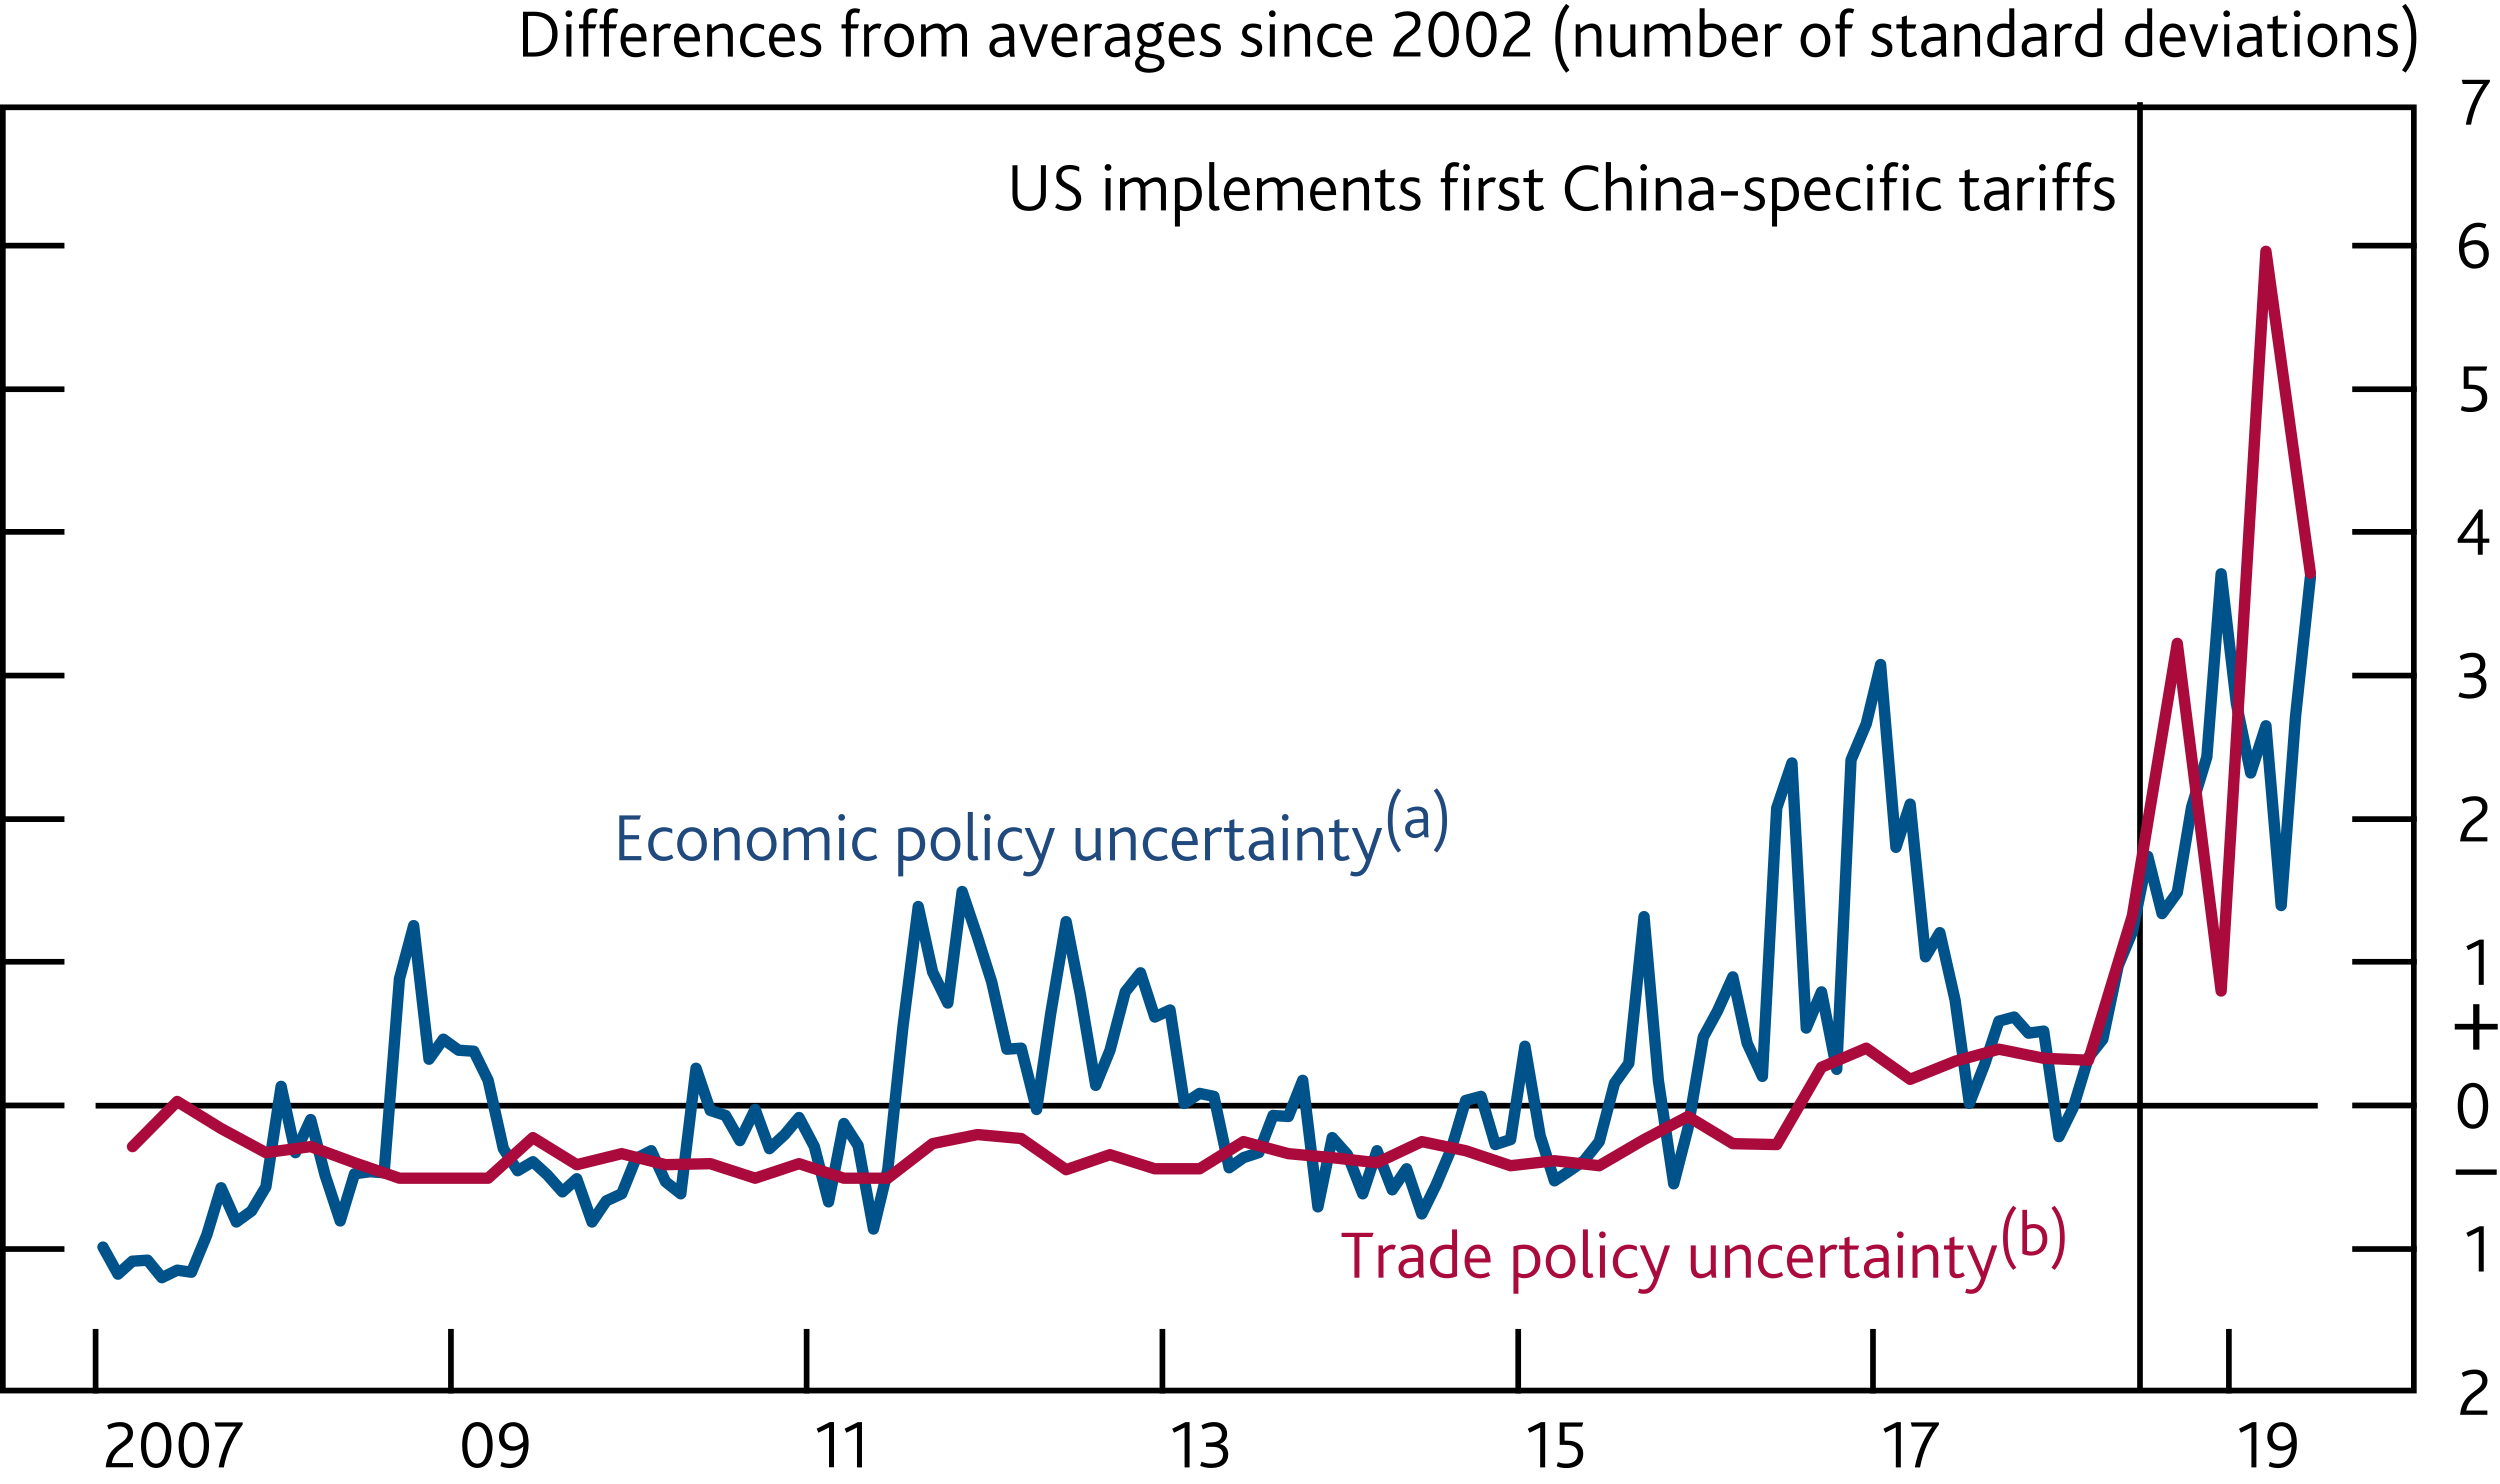 <?xml version="1.0" encoding="utf-8"?>
<!-- Generator: Adobe Illustrator 22.1.0, SVG Export Plug-In . SVG Version: 6.00 Build 0)  -->
<svg version="1.1" xmlns="http://www.w3.org/2000/svg" xmlns:xlink="http://www.w3.org/1999/xlink" x="0px" y="0px"
	 viewBox="0 0 219.93 130.52" style="enable-background:new 0 0 219.93 130.52;" xml:space="preserve">
<style type="text/css">
	.st0{display:none;}
	.st1{display:inline;fill-rule:evenodd;clip-rule:evenodd;fill:#F8BFAD;stroke:#F8BFAD;stroke-width:0.01;}
	.st2{display:inline;fill-rule:evenodd;clip-rule:evenodd;fill:#F18670;stroke:#F18670;stroke-width:0.01;}
	.st3{display:inline;fill-rule:evenodd;clip-rule:evenodd;fill:#E94D3F;stroke:#E94D3F;stroke-width:0.01;}
	
		.st4{display:inline;fill-rule:evenodd;clip-rule:evenodd;fill:#FBD9CD;stroke:#FBD9CD;stroke-width:0.01;stroke-linecap:square;stroke-miterlimit:10;}
	
		.st5{display:inline;fill-rule:evenodd;clip-rule:evenodd;fill:#F9C5B4;stroke:#F9C5B4;stroke-width:0.01;stroke-linecap:square;stroke-miterlimit:10;}
	
		.st6{display:inline;fill-rule:evenodd;clip-rule:evenodd;fill:#F8BBA8;stroke:#F8BBA8;stroke-width:0.01;stroke-linecap:square;stroke-miterlimit:10;}
	
		.st7{display:inline;fill-rule:evenodd;clip-rule:evenodd;fill:#F6B09B;stroke:#F6B09B;stroke-width:0.01;stroke-linecap:square;stroke-miterlimit:10;}
	
		.st8{display:inline;fill-rule:evenodd;clip-rule:evenodd;fill:#F39A82;stroke:#F39A82;stroke-width:0.01;stroke-linecap:square;stroke-miterlimit:10;}
	
		.st9{display:inline;fill-rule:evenodd;clip-rule:evenodd;fill:#F0836B;stroke:#F0836B;stroke-width:0.01;stroke-linecap:square;stroke-miterlimit:10;}
	
		.st10{display:inline;fill-rule:evenodd;clip-rule:evenodd;fill:#ED6A55;stroke:#ED6A55;stroke-width:0.01;stroke-linecap:square;stroke-miterlimit:10;}
	
		.st11{display:inline;fill-rule:evenodd;clip-rule:evenodd;fill:#EB5D4B;stroke:#EB5D4B;stroke-width:0.01;stroke-linecap:square;stroke-miterlimit:10;}
	
		.st12{display:inline;fill-rule:evenodd;clip-rule:evenodd;fill:#E94D3F;stroke:#E94D3F;stroke-width:0.01;stroke-linecap:square;stroke-miterlimit:10;}
	.st13{display:inline;fill:none;stroke:#E40520;stroke-linecap:round;stroke-linejoin:round;stroke-miterlimit:10;}
	.st14{display:inline;fill-rule:evenodd;clip-rule:evenodd;fill:#ACCEBD;stroke:#ACCEBD;stroke-width:0.01;}
	.st15{display:inline;fill-rule:evenodd;clip-rule:evenodd;fill:#77B39C;stroke:#77B39C;stroke-width:0.01;}
	.st16{display:inline;fill-rule:evenodd;clip-rule:evenodd;fill:#008D68;stroke:#008D68;stroke-width:0.01;}
	.st17{display:inline;fill-rule:evenodd;clip-rule:evenodd;fill:#CEE1D8;stroke:#CEE1D8;stroke-width:0.01;}
	.st18{display:inline;fill-rule:evenodd;clip-rule:evenodd;fill:#B5D3C4;stroke:#B5D3C4;stroke-width:0.01;}
	.st19{display:inline;fill-rule:evenodd;clip-rule:evenodd;fill:#A7CBBA;stroke:#A7CBBA;stroke-width:0.01;}
	.st20{display:inline;fill-rule:evenodd;clip-rule:evenodd;fill:#9AC4B0;stroke:#9AC4B0;stroke-width:0.01;}
	.st21{display:inline;fill-rule:evenodd;clip-rule:evenodd;fill:#7EB69D;stroke:#7EB69D;stroke-width:0.01;}
	.st22{display:inline;fill-rule:evenodd;clip-rule:evenodd;fill:#5FA88C;stroke:#5FA88C;stroke-width:0.01;}
	.st23{display:inline;fill-rule:evenodd;clip-rule:evenodd;fill:#399B7B;stroke:#399B7B;stroke-width:0.01;}
	.st24{display:inline;fill-rule:evenodd;clip-rule:evenodd;fill:#209472;stroke:#209472;stroke-width:0.01;}
	.st25{display:inline;}
	.st26{fill-rule:evenodd;clip-rule:evenodd;fill:#00538A;stroke:#00538A;stroke-width:0.01;stroke-miterlimit:10;}
	.st27{fill-rule:evenodd;clip-rule:evenodd;fill:#6688B3;stroke:#6688B3;stroke-width:0.01;stroke-miterlimit:10;}
	.st28{fill-rule:evenodd;clip-rule:evenodd;fill:#AAB9D5;stroke:#AAB9D5;stroke-width:0.01;stroke-miterlimit:10;}
	.st29{fill:#6199CB;}
	.st30{fill:#D9CEC1;}
	.st31{fill:#587E9C;}
	.st32{display:inline;fill:#00538A;}
	.st33{display:inline;fill:#B50E7D;}
	.st34{display:inline;fill:#F9B000;}
	.st35{display:inline;fill:#7AB929;}
	.st36{display:inline;fill:none;stroke:#000000;}
	.st37{display:inline;fill:#67B9E8;}
	.st38{display:inline;fill:#8894CA;}
	.st39{display:inline;fill:#F18500;}
	.st40{display:inline;fill:#D32E3F;}
	.st41{display:inline;fill:#AA0B3C;}
	.st42{display:inline;fill:#B39F87;}
	.st43{display:inline;fill:#D182AB;}
	.st44{display:inline;fill:#6199CB;}
	.st45{display:inline;fill:#D9CEC1;}
	.st46{display:inline;fill:none;stroke:#000000;stroke-width:0.5;}
	.st47{fill:none;stroke:#000000;stroke-width:0.5;stroke-linecap:square;stroke-miterlimit:10;}
	.st48{fill:none;stroke:#000000;stroke-width:0.5;}
	.st49{display:inline;fill:none;stroke:#000000;stroke-width:0.5;stroke-miterlimit:10;}
	.st50{display:inline;fill:none;stroke:#000000;stroke-width:0.5;stroke-linecap:square;stroke-miterlimit:10;}
	.st51{fill:none;stroke:#000000;stroke-width:0.5;stroke-miterlimit:10;}
	.st52{fill:none;stroke:#000000;stroke-width:0.5;stroke-linejoin:round;stroke-miterlimit:10;}
	.st53{fill:none;stroke:#00538A;stroke-linecap:round;stroke-linejoin:round;stroke-miterlimit:10;}
	.st54{fill:none;stroke:#AA0B3C;stroke-linecap:round;stroke-linejoin:round;stroke-miterlimit:10;}
	.st55{fill:#20497E;}
	.st56{fill:#AA0B3C;}
	.st57{stroke:#000000;stroke-width:0.5;stroke-linejoin:round;stroke-miterlimit:10;}
</style>
<g id="Fan_chart_colours" class="st0">
	<polyline class="st1" points="227.27,14.02 231.7,32.7 236.14,36.57 240.57,40.01 245.01,42.76 249.44,42.11 253.88,44.2 
		258.31,45.6 262.74,47.29 267.18,48.59 271.61,49.09 276.05,49.63 280.48,50.17 284.92,50.49 284.92,58.5 280.48,58.16 
		276.05,57.53 271.61,56.93 267.18,56.39 262.74,54.78 258.31,52.95 253.88,51.4 249.44,49.17 245.01,49.46 240.57,45.85 
		236.14,41.21 231.7,35.92 227.27,14.02 	"/>
	<polyline class="st1" points="227.27,14.02 231.7,30.53 236.14,33.45 240.57,36.08 245.01,38.24 249.44,37.35 253.88,39.34 
		258.31,40.64 262.74,42.23 267.18,43.33 271.61,43.8 276.05,44.29 280.48,44.78 284.92,45.1 284.92,50.49 280.48,50.17 
		276.05,49.63 271.61,49.09 267.18,48.59 262.74,47.29 258.31,45.6 253.88,44.2 249.44,42.11 245.01,42.76 240.57,40.01 
		236.14,36.57 231.7,32.7 227.27,14.02 	"/>
	<polyline class="st1" points="227.27,14.02 231.7,28.81 236.14,30.96 240.57,32.95 245.01,34.64 249.44,33.56 253.88,35.47 
		258.31,36.69 262.74,38.2 267.18,39.15 271.61,39.59 276.05,40.05 280.48,40.49 284.92,40.81 284.92,45.1 280.48,44.78 
		276.05,44.29 271.61,43.8 267.18,43.33 262.74,42.23 258.31,40.64 253.88,39.34 249.44,37.35 245.01,38.24 240.57,36.08 
		236.14,33.45 231.7,30.53 227.27,14.02 	"/>
	<polyline class="st2" points="227.27,14.02 231.7,27.33 236.14,28.83 240.57,30.27 245.01,31.56 249.44,30.32 253.88,32.16 
		258.31,33.31 262.74,34.75 267.18,35.57 271.61,35.98 276.05,36.41 280.48,36.81 284.92,37.12 284.92,40.81 280.48,40.49 
		276.05,40.05 271.61,39.59 267.18,39.15 262.74,38.2 258.31,36.69 253.88,35.47 249.44,33.56 245.01,34.64 240.57,32.95 
		236.14,30.96 231.7,28.81 227.27,14.02 	"/>
	<polyline class="st2" points="227.27,14.02 231.7,26 236.14,26.92 240.57,27.86 245.01,28.79 249.44,27.4 253.88,29.18 
		258.31,30.28 262.74,31.66 267.18,32.35 271.61,32.74 276.05,33.15 280.48,33.51 284.92,33.82 284.92,37.12 280.48,36.81 
		276.05,36.41 271.61,35.98 267.18,35.57 262.74,34.75 258.31,33.31 253.88,32.16 249.44,30.32 245.01,31.56 240.57,30.27 
		236.14,28.83 231.7,27.33 227.27,14.02 	"/>
	<polyline class="st2" points="227.27,14.02 231.7,24.77 236.14,25.14 240.57,25.62 245.01,26.22 249.44,24.7 253.88,26.43 
		258.31,27.46 262.74,28.79 267.18,29.37 271.61,29.74 276.05,30.12 280.48,30.45 284.92,30.76 284.92,33.82 280.48,33.51 
		276.05,33.15 271.61,32.74 267.18,32.35 262.74,31.66 258.31,30.28 253.88,29.18 249.44,27.4 245.01,28.79 240.57,27.86 
		236.14,26.92 231.7,26 227.27,14.02 	"/>
	<polyline class="st3" points="227.27,14.02 231.7,23.6 236.14,23.46 240.57,23.5 245.01,23.79 249.44,22.14 253.88,23.81 
		258.31,24.79 262.74,26.06 267.18,26.53 271.61,26.89 276.05,27.25 280.48,27.55 284.92,27.85 284.92,30.76 280.48,30.45 
		276.05,30.12 271.61,29.74 267.18,29.37 262.74,28.79 258.31,27.46 253.88,26.43 249.44,24.7 245.01,26.22 240.57,25.62 
		236.14,25.14 231.7,24.77 227.27,14.02 	"/>
	<polyline class="st3" points="227.27,14.02 231.7,22.48 236.14,21.83 240.57,21.46 245.01,21.44 249.44,19.66 253.88,21.28 
		258.31,22.21 262.74,23.43 267.18,23.79 271.61,24.13 276.05,24.47 280.48,24.74 284.92,25.04 284.92,27.85 280.48,27.55 
		276.05,27.25 271.61,26.89 267.18,26.53 262.74,26.06 258.31,24.79 253.88,23.81 249.44,22.14 245.01,23.79 240.57,23.5 
		236.14,23.46 231.7,23.6 227.27,14.02 	"/>
	<polyline class="st3" points="227.27,14.02 231.7,20.25 236.14,18.62 240.57,17.42 245.01,16.8 249.44,14.78 253.88,16.3 
		258.31,17.12 262.74,18.24 267.18,18.4 271.61,18.71 276.05,19 280.48,19.21 284.92,19.5 284.92,25.04 280.48,24.74 276.05,24.47 
		271.61,24.13 267.18,23.79 262.74,23.43 258.31,22.21 253.88,21.28 249.44,19.66 245.01,21.44 240.57,21.46 236.14,21.83 
		231.7,22.48 227.27,14.02 	"/>
	<polyline class="st3" points="227.27,14.02 231.7,19.12 236.14,16.99 240.57,15.37 245.01,14.44 249.44,12.3 253.88,13.76 
		258.31,14.54 262.74,15.6 267.18,15.66 271.61,15.95 276.05,16.22 280.48,16.4 284.92,16.69 284.92,19.5 280.48,19.21 276.05,19 
		271.61,18.71 267.18,18.4 262.74,18.24 258.31,17.12 253.88,16.3 249.44,14.78 245.01,16.8 240.57,17.42 236.14,18.62 231.7,20.25 
		227.27,14.02 	"/>
	<polyline class="st3" points="227.27,14.02 231.7,17.96 236.14,15.31 240.57,13.25 245.01,12 249.44,9.73 253.88,11.14 
		258.31,11.87 262.74,12.88 267.18,12.83 271.61,13.1 276.05,13.35 280.48,13.5 284.92,13.78 284.92,16.69 280.48,16.4 
		276.05,16.22 271.61,15.95 267.18,15.66 262.74,15.6 258.31,14.54 253.88,13.76 249.44,12.3 245.01,14.44 240.57,15.37 
		236.14,16.99 231.7,19.12 227.27,14.02 	"/>
	<polyline class="st2" points="227.27,14.02 231.7,16.72 236.14,13.53 240.57,11.02 245.01,9.44 249.44,7.03 253.88,8.39 
		258.31,9.05 262.74,10.01 267.18,9.85 271.61,10.1 276.05,10.32 280.48,10.44 284.92,10.72 284.92,13.78 280.48,13.5 276.05,13.35 
		271.61,13.1 267.18,12.83 262.74,12.88 258.31,11.87 253.88,11.14 249.44,9.73 245.01,12 240.57,13.25 236.14,15.31 231.7,17.96 
		227.27,14.02 	"/>
	<polyline class="st2" points="227.27,14.02 231.7,15.4 236.14,11.62 240.57,8.61 245.01,6.67 249.44,4.12 253.88,5.41 258.31,6.02 
		262.74,6.91 267.18,6.63 271.61,6.86 276.05,7.05 280.48,7.14 284.92,7.41 284.92,10.72 280.48,10.44 276.05,10.32 271.61,10.1 
		267.18,9.85 262.74,10.01 258.31,9.05 253.88,8.39 249.44,7.03 245.01,9.44 240.57,11.02 236.14,13.53 231.7,16.72 227.27,14.02 	
		"/>
	<polyline class="st2" points="227.27,14.02 231.7,13.92 236.14,9.49 240.57,5.92 245.01,3.59 249.44,0.87 253.88,2.1 258.31,2.63 
		262.74,3.46 267.18,3.04 271.61,3.25 276.05,3.42 280.48,3.46 284.92,3.73 284.92,7.41 280.48,7.14 276.05,7.05 271.61,6.86 
		267.18,6.63 262.74,6.91 258.31,6.02 253.88,5.41 249.44,4.12 245.01,6.67 240.57,8.61 236.14,11.62 231.7,15.4 227.27,14.02 	"/>
	<polyline class="st1" points="227.27,14.02 231.7,12.2 236.14,7 240.57,2.79 245.01,-0.01 249.44,-2.91 253.88,-1.77 258.31,-1.31 
		262.74,-0.56 267.18,-1.14 271.61,-0.96 276.05,-0.82 280.48,-0.83 284.92,-0.56 284.92,3.73 280.48,3.46 276.05,3.42 271.61,3.25 
		267.18,3.04 262.74,3.46 258.31,2.63 253.88,2.1 249.44,0.87 245.01,3.59 240.57,5.92 236.14,9.49 231.7,13.92 227.27,14.02 	"/>
	<polyline class="st1" points="227.27,14.02 231.7,10.03 236.14,3.87 240.57,-1.14 245.01,-4.53 249.44,-7.68 253.88,-6.63 
		258.31,-6.27 262.74,-5.62 267.18,-6.4 271.61,-6.25 276.05,-6.16 280.48,-6.22 284.92,-5.96 284.92,-0.56 280.48,-0.83 
		276.05,-0.82 271.61,-0.96 267.18,-1.14 262.74,-0.56 258.31,-1.31 253.88,-1.77 249.44,-2.91 245.01,-0.01 240.57,2.79 236.14,7 
		231.7,12.2 227.27,14.02 	"/>
	<polyline class="st1" points="227.27,14.02 231.7,6.81 236.14,-0.76 240.57,-6.98 245.01,-11.24 249.44,-14.73 253.88,-13.83 
		258.31,-13.62 262.74,-13.12 267.18,-14.19 271.61,-14.09 276.05,-14.07 280.48,-14.21 284.92,-13.96 284.92,-5.96 280.48,-6.22 
		276.05,-6.16 271.61,-6.25 267.18,-6.4 262.74,-5.62 258.31,-6.27 253.88,-6.63 249.44,-7.68 245.01,-4.53 240.57,-1.14 
		236.14,3.87 231.7,10.03 227.27,14.02 	"/>
	<polyline class="st4" points="225.86,89.69 230.93,110.98 236.01,116.31 241.09,121.74 246.16,127.11 251.24,127.83 256.31,130.63 
		261.39,131.94 266.46,132.77 271.54,133.83 276.61,133.97 281.69,134.19 286.77,134.41 291.84,134.43 291.84,143.54 286.77,143.52 
		281.69,143.19 276.61,142.91 271.54,142.71 266.46,141.31 261.39,140.31 256.31,138.84 251.24,135.87 246.16,134.75 241.09,128.39 
		236.01,121.59 230.93,114.64 225.86,89.69 	"/>
	<polyline class="st5" points="225.86,89.69 230.93,108.51 236.01,112.74 241.09,117.26 246.16,121.96 251.24,122.4 256.31,125.09 
		261.39,126.28 266.46,127 271.54,127.84 276.61,127.94 281.69,128.11 286.77,128.26 291.84,128.27 291.84,134.43 286.77,134.41 
		281.69,134.19 276.61,133.97 271.54,133.83 266.46,132.77 261.39,131.94 256.31,130.63 251.24,127.83 246.16,127.11 241.09,121.74 
		236.01,116.31 230.93,110.98 225.86,89.69 	"/>
	<polyline class="st6" points="225.86,89.69 230.93,106.55 236.01,109.91 241.09,113.69 246.16,117.86 251.24,118.09 256.31,120.69 
		261.39,121.79 266.46,122.42 271.54,123.07 276.61,123.15 281.69,123.28 286.77,123.38 291.84,123.38 291.84,128.27 286.77,128.26 
		281.69,128.11 276.61,127.94 271.54,127.84 266.46,127 261.39,126.28 256.31,125.09 251.24,122.4 246.16,121.96 241.09,117.26 
		236.01,112.74 230.93,108.51 225.86,89.69 	"/>
	<polyline class="st7" points="225.86,89.69 230.93,104.86 236.01,107.48 241.09,110.64 246.16,114.35 251.24,114.4 256.31,116.91 
		261.39,117.94 266.46,118.49 271.54,118.99 276.61,119.04 281.69,119.13 286.77,119.19 291.84,119.19 291.84,123.38 286.77,123.38 
		281.69,123.28 276.61,123.15 271.54,123.07 266.46,122.42 261.39,121.79 256.31,120.69 251.24,118.09 246.16,117.86 241.09,113.69 
		236.01,109.91 230.93,106.55 225.86,89.69 	"/>
	<polyline class="st8" points="225.86,89.69 230.93,103.35 236.01,105.3 241.09,107.89 246.16,111.19 251.24,111.08 256.31,113.52 
		261.39,114.48 266.46,114.96 271.54,115.32 276.61,115.35 281.69,115.41 286.77,115.43 291.84,115.42 291.84,119.19 286.77,119.19 
		281.69,119.13 276.61,119.04 271.54,118.99 266.46,118.49 261.39,117.94 256.31,116.91 251.24,114.4 246.16,114.35 241.09,110.64 
		236.01,107.48 230.93,104.86 225.86,89.69 	"/>
	<polyline class="st9" points="225.86,89.69 230.93,101.95 236.01,103.28 241.09,105.35 246.16,108.27 251.24,107.99 256.31,110.38 
		261.39,111.27 266.46,111.69 271.54,111.92 276.61,111.93 281.69,111.96 286.77,111.94 291.84,111.93 291.84,115.42 286.77,115.43 
		281.69,115.41 276.61,115.35 271.54,115.32 266.46,114.96 261.39,114.48 256.31,113.52 251.24,111.08 246.16,111.19 241.09,107.89 
		236.01,105.3 230.93,103.35 225.86,89.69 	"/>
	<polyline class="st10" points="225.86,89.69 230.93,100.62 236.01,101.36 241.09,102.93 246.16,105.49 251.24,105.08 256.31,107.4 
		261.39,108.23 266.46,108.59 271.54,108.69 276.61,108.69 281.69,108.69 286.77,108.64 291.84,108.62 291.84,111.93 286.77,111.94 
		281.69,111.96 276.61,111.93 271.54,111.92 266.46,111.69 261.39,111.27 256.31,110.38 251.24,107.99 246.16,108.27 241.09,105.35 
		236.01,103.28 230.93,101.95 225.86,89.69 	"/>
	<polyline class="st11" points="225.86,89.69 230.93,99.33 236.01,99.51 241.09,100.6 246.16,102.81 251.24,102.25 256.31,104.51 
		261.39,105.29 266.46,105.58 271.54,105.57 276.61,105.54 281.69,105.52 286.77,105.44 291.84,105.42 291.84,108.62 286.77,108.64 
		281.69,108.69 276.61,108.69 271.54,108.69 266.46,108.59 261.39,108.23 256.31,107.4 251.24,105.08 246.16,105.49 241.09,102.93 
		236.01,101.36 230.93,100.62 225.86,89.69 	"/>
	<polyline class="st12" points="225.86,89.69 230.93,96.8 236.01,95.85 241.09,96 246.16,97.52 251.24,96.69 256.31,98.83 
		261.39,99.49 266.46,99.67 271.54,99.43 276.61,99.36 281.69,99.29 286.77,99.14 291.84,99.11 291.84,105.42 286.77,105.44 
		281.69,105.52 276.61,105.54 271.54,105.57 266.46,105.58 261.39,105.29 256.31,104.51 251.24,102.25 246.16,102.81 241.09,100.6 
		236.01,99.51 230.93,99.33 225.86,89.69 	"/>
	<polyline class="st11" points="225.86,89.69 230.93,95.51 236.01,93.99 241.09,93.67 246.16,94.84 251.24,93.86 256.31,95.95 
		261.39,96.55 266.46,96.67 271.54,96.31 276.61,96.22 281.69,96.13 286.77,95.94 291.84,95.91 291.84,99.11 286.77,99.14 
		281.69,99.29 276.61,99.36 271.54,99.43 266.46,99.67 261.39,99.49 256.31,98.83 251.24,96.69 246.16,97.52 241.09,96 
		236.01,95.85 230.93,96.8 225.86,89.69 	"/>
	<polyline class="st10" points="225.86,89.69 230.93,94.18 236.01,92.08 241.09,91.25 246.16,92.07 251.24,90.94 256.31,92.97 
		261.39,93.51 266.46,93.57 271.54,93.08 276.61,92.97 281.69,92.85 286.77,92.63 291.84,92.59 291.84,95.91 286.77,95.94 
		281.69,96.13 276.61,96.22 271.54,96.31 266.46,96.67 261.39,96.55 256.31,95.95 251.24,93.86 246.16,94.84 241.09,93.67 
		236.01,93.99 230.93,95.51 225.86,89.69 	"/>
	<polyline class="st9" points="225.86,89.69 230.93,92.78 236.01,90.06 241.09,88.7 246.16,89.14 251.24,87.87 256.31,89.83 
		261.39,90.3 266.46,90.3 271.54,89.68 276.61,89.55 281.69,89.4 286.77,89.14 291.84,89.1 291.84,92.59 286.77,92.63 281.69,92.85 
		276.61,92.97 271.54,93.08 266.46,93.57 261.39,93.51 256.31,92.97 251.24,90.94 246.16,92.07 241.09,91.25 236.01,92.08 
		230.93,94.18 225.86,89.69 	"/>
	<polyline class="st8" points="225.86,89.69 230.93,91.27 236.01,87.87 241.09,85.96 246.16,85.99 251.24,84.54 256.31,86.44 
		261.39,86.84 266.46,86.77 271.54,86.02 276.61,85.86 281.69,85.68 286.77,85.38 291.84,85.34 291.84,89.1 286.77,89.14 
		281.69,89.4 276.61,89.55 271.54,89.68 266.46,90.3 261.39,90.3 256.31,89.83 251.24,87.87 246.16,89.14 241.09,88.7 236.01,90.06 
		230.93,92.78 225.86,89.69 	"/>
	<polyline class="st7" points="225.86,89.69 230.93,89.58 236.01,85.44 241.09,82.9 246.16,82.48 251.24,80.84 256.31,82.66 
		261.39,82.99 266.46,82.83 271.54,81.93 276.61,81.75 281.69,81.54 286.77,81.19 291.84,81.14 291.84,85.34 286.77,85.38 
		281.69,85.68 276.61,85.86 271.54,86.02 266.46,86.77 261.39,86.84 256.31,86.44 251.24,84.54 246.16,85.99 241.09,85.96 
		236.01,87.87 230.93,91.27 225.86,89.69 	"/>
	<polyline class="st6" points="225.86,89.69 230.93,87.62 236.01,82.61 241.09,79.34 246.16,78.38 251.24,76.53 256.31,78.26 
		261.39,78.49 266.46,78.25 271.54,77.17 276.61,76.96 281.69,76.71 286.77,76.31 291.84,76.26 291.84,81.14 286.77,81.19 
		281.69,81.54 276.61,81.75 271.54,81.93 266.46,82.83 261.39,82.99 256.31,82.66 251.24,80.84 246.16,82.48 241.09,82.9 
		236.01,85.44 230.93,89.58 225.86,89.69 	"/>
	<polyline class="st5" points="225.86,89.69 230.93,85.15 236.01,79.05 241.09,74.85 246.16,73.23 251.24,71.11 256.31,72.72 
		261.39,72.84 266.46,72.49 271.54,71.18 276.61,70.93 281.69,70.63 286.77,70.17 291.84,70.1 291.84,76.26 286.77,76.31 
		281.69,76.71 276.61,76.96 271.54,77.17 266.46,78.25 261.39,78.49 256.31,78.26 251.24,76.53 246.16,78.38 241.09,79.34 
		236.01,82.61 230.93,87.62 225.86,89.69 	"/>
	<polyline class="st4" points="225.86,89.69 230.93,81.49 236.01,73.77 241.09,68.21 246.16,65.59 251.24,63.07 256.31,64.51 
		261.39,64.47 266.46,63.95 271.54,62.3 276.61,62 281.69,61.62 286.77,61.06 291.84,60.98 291.84,70.1 286.77,70.17 281.69,70.63 
		276.61,70.93 271.54,71.18 266.46,72.49 261.39,72.84 256.31,72.72 251.24,71.11 246.16,73.23 241.09,74.85 236.01,79.05 
		230.93,85.15 225.86,89.69 	"/>
	<path class="st13" d="M225.85,89.68"/>
	<polyline class="st14" points="299.26,29.71 304.86,21.16 310.46,16.3 316.07,15.46 321.67,16.68 327.27,19.18 332.87,22.08 
		338.48,23.66 344.08,24.79 349.68,25.49 355.29,26.26 360.89,26.66 366.49,26.45 372.09,25.72 372.09,31.7 366.49,32.32 
		360.89,32.43 355.29,31.91 349.68,31.03 344.08,30.17 338.48,28.89 332.87,27.16 327.27,24.1 321.67,21.43 316.07,20.04 
		310.46,20.72 304.86,25.41 299.26,33.8 	"/>
	<polyline class="st14" points="299.26,26.95 304.86,18.29 310.46,13.33 316.07,12.37 321.67,13.47 327.27,15.86 332.87,18.67 
		338.48,20.14 344.08,21.16 349.68,21.75 355.29,22.45 360.89,22.78 366.49,22.49 372.09,21.68 372.09,25.72 366.49,26.45 
		360.89,26.66 355.29,26.26 349.68,25.49 344.08,24.79 338.48,23.66 332.87,22.08 327.27,19.18 321.67,16.68 316.07,15.46 
		310.46,16.3 304.86,21.16 299.26,29.71 	"/>
	<polyline class="st14" points="299.26,24.75 304.86,16.01 310.46,10.96 316.07,9.91 321.67,10.93 327.27,13.22 332.87,15.95 
		338.48,17.33 344.08,18.28 349.68,18.79 355.29,19.43 360.89,19.68 366.49,19.34 372.09,18.47 372.09,21.68 366.49,22.49 
		360.89,22.78 355.29,22.45 349.68,21.75 344.08,21.16 338.48,20.14 332.87,18.67 327.27,15.86 321.67,13.47 316.07,12.37 
		310.46,13.33 304.86,18.29 299.26,26.95 	"/>
	<polyline class="st15" points="299.26,22.88 304.86,14.05 310.46,8.92 316.07,7.8 321.67,8.74 327.27,10.96 332.87,13.61 
		338.48,14.93 344.08,15.8 349.68,16.23 355.29,16.82 360.89,17.03 366.49,16.64 372.09,15.72 372.09,18.47 366.49,19.34 
		360.89,19.68 355.29,19.43 349.68,18.79 344.08,18.28 338.48,17.33 332.87,15.95 327.27,13.22 321.67,10.93 316.07,9.91 
		310.46,10.96 304.86,16.01 299.26,24.75 	"/>
	<polyline class="st15" points="299.26,21.19 304.86,12.3 310.46,7.1 316.07,5.91 321.67,6.78 327.27,8.92 332.87,11.52 
		338.48,12.77 344.08,13.58 349.68,13.95 355.29,14.5 360.89,14.66 366.49,14.21 372.09,13.24 372.09,15.72 366.49,16.64 
		360.89,17.03 355.29,16.82 349.68,16.23 344.08,15.8 338.48,14.93 332.87,13.61 327.27,10.96 321.67,8.74 316.07,7.8 310.46,8.92 
		304.86,14.05 299.26,22.88 	"/>
	<polyline class="st15" points="299.26,19.62 304.86,10.67 310.46,5.41 316.07,4.15 321.67,4.96 327.27,7.05 332.87,9.58 
		338.48,10.77 344.08,11.52 349.68,11.83 355.29,12.33 360.89,12.45 366.49,11.96 372.09,10.96 372.09,13.24 366.49,14.21 
		360.89,14.66 355.29,14.5 349.68,13.95 344.08,13.58 338.48,12.77 332.87,11.52 327.27,8.92 321.67,6.78 316.07,5.91 310.46,7.1 
		304.86,12.3 299.26,21.19 	"/>
	<polyline class="st16" points="299.26,18.13 304.86,9.12 310.46,3.8 316.07,2.49 321.67,3.23 327.27,5.26 332.87,7.73 338.48,8.88 
		344.08,9.56 349.68,9.82 355.29,10.28 360.89,10.36 366.49,9.83 372.09,8.78 372.09,10.96 366.49,11.96 360.89,12.45 355.29,12.33 
		349.68,11.83 344.08,11.52 338.48,10.77 332.87,9.58 327.27,7.05 321.67,4.96 316.07,4.15 310.46,5.41 304.86,10.67 299.26,19.62 	
		"/>
	<polyline class="st16" points="299.26,16.7 304.86,7.63 310.46,2.25 316.07,0.88 321.67,1.56 327.27,3.53 332.87,5.95 338.48,7.04 
		344.08,7.68 349.68,7.87 355.29,8.29 360.89,8.33 366.49,7.76 372.09,6.68 372.09,8.78 366.49,9.83 360.89,10.36 355.29,10.28 
		349.68,9.82 344.08,9.56 338.48,8.88 332.87,7.73 327.27,5.26 321.67,3.23 316.07,2.49 310.46,3.8 304.86,9.12 299.26,18.13 	"/>
	<polyline class="st16" points="299.26,13.87 304.86,4.72 310.46,-0.73 316.07,-2.18 321.67,-1.58 327.27,0.31 332.87,2.67 
		338.48,3.69 344.08,4.27 349.68,4.4 355.29,4.74 360.89,4.71 366.49,4.06 372.09,2.89 372.09,6.68 366.49,7.76 360.89,8.33 
		355.29,8.29 349.68,7.87 344.08,7.68 338.48,7.04 332.87,5.95 327.27,3.53 321.67,1.56 316.07,0.88 310.46,2.25 304.86,7.63 
		299.26,16.7 	"/>
	<polyline class="st16" points="299.26,12.43 304.86,3.27 310.46,-2.21 316.07,-3.69 321.67,-3.1 327.27,-1.24 332.87,1.12 
		338.48,2.14 344.08,2.7 349.68,2.82 355.29,3.12 360.89,3.05 366.49,2.36 372.09,1.15 372.09,2.89 366.49,4.06 360.89,4.71 
		355.29,4.74 349.68,4.4 344.08,4.27 338.48,3.69 332.87,2.67 327.27,0.31 321.67,-1.58 316.07,-2.18 310.46,-0.73 304.86,4.72 
		299.26,13.87 	"/>
	<polyline class="st16" points="299.26,10.95 304.86,1.76 310.46,-3.73 316.07,-5.24 321.67,-4.67 327.27,-2.84 332.87,-0.49 
		338.48,0.52 344.08,1.08 349.68,1.19 355.29,1.45 360.89,1.33 366.49,0.6 372.09,-0.64 372.09,1.15 366.49,2.36 360.89,3.05 
		355.29,3.12 349.68,2.82 344.08,2.7 338.48,2.14 332.87,1.12 327.27,-1.24 321.67,-3.1 316.07,-3.69 310.46,-2.21 304.86,3.27 
		299.26,12.43 	"/>
	<polyline class="st15" points="299.26,9.38 304.86,0.17 310.46,-5.34 316.07,-6.87 321.67,-6.33 327.27,-4.52 332.87,-2.18 
		338.48,-1.18 344.08,-0.63 349.68,-0.53 355.29,-0.31 360.89,-0.47 366.49,-1.25 372.09,-2.53 372.09,-0.64 366.49,0.6 
		360.89,1.33 355.29,1.45 349.68,1.19 344.08,1.08 338.48,0.52 332.87,-0.49 327.27,-2.84 321.67,-4.67 316.07,-5.24 310.46,-3.73 
		304.86,1.76 299.26,10.95 	"/>
	<polyline class="st15" points="299.26,7.69 304.86,-1.54 310.46,-7.08 316.07,-8.63 321.67,-8.12 327.27,-6.34 332.87,-4.01 
		338.48,-3.01 344.08,-2.48 349.68,-2.39 355.29,-2.21 360.89,-2.42 366.49,-3.24 372.09,-4.58 372.09,-2.53 366.49,-1.25 
		360.89,-0.47 355.29,-0.31 349.68,-0.53 344.08,-0.63 338.48,-1.18 332.87,-2.18 327.27,-4.52 321.67,-6.33 316.07,-6.87 
		310.46,-5.34 304.86,0.17 299.26,9.38 	"/>
	<polyline class="st15" points="299.26,5.81 304.86,-3.45 310.46,-9.02 316.07,-10.6 321.67,-10.11 327.27,-8.36 332.87,-6.04 
		338.48,-5.06 344.08,-4.54 349.68,-4.45 355.29,-4.33 360.89,-4.59 366.49,-5.46 372.09,-6.85 372.09,-4.58 366.49,-3.24 
		360.89,-2.42 355.29,-2.21 349.68,-2.39 344.08,-2.48 338.48,-3.01 332.87,-4.01 327.27,-6.34 321.67,-8.12 316.07,-8.63 
		310.46,-7.08 304.86,-1.54 299.26,7.69 	"/>
	<polyline class="st14" points="299.26,3.62 304.86,-5.67 310.46,-11.27 316.07,-12.89 321.67,-12.44 327.27,-10.72 332.87,-8.41 
		338.48,-7.44 344.08,-6.93 349.68,-6.87 355.29,-6.8 360.89,-7.12 366.49,-8.05 372.09,-9.5 372.09,-6.85 366.49,-5.46 
		360.89,-4.59 355.29,-4.33 349.68,-4.45 344.08,-4.54 338.48,-5.06 332.87,-6.04 327.27,-8.36 321.67,-10.11 316.07,-10.6 
		310.46,-9.02 304.86,-3.45 299.26,5.81 	"/>
	<polyline class="st14" points="299.26,0.86 304.86,-8.47 310.46,-14.11 316.07,-15.77 321.67,-15.36 327.27,-13.69 332.87,-11.39 
		338.48,-10.44 344.08,-9.94 349.68,-9.89 355.29,-9.91 360.89,-10.3 366.49,-11.31 372.09,-12.83 372.09,-9.5 366.49,-8.05 
		360.89,-7.12 355.29,-6.8 349.68,-6.87 344.08,-6.93 338.48,-7.44 332.87,-8.41 327.27,-10.72 321.67,-12.44 316.07,-12.89 
		310.46,-11.27 304.86,-5.67 299.26,3.62 	"/>
	<polyline class="st14" points="299.26,-3.23 304.86,-12.62 310.46,-18.32 316.07,-20.04 321.67,-19.7 327.27,-18.08 332.87,-15.81 
		338.48,-14.88 344.08,-14.41 349.68,-14.39 355.29,-14.52 360.89,-15.02 366.49,-16.14 372.09,-17.78 372.09,-12.83 366.49,-11.31 
		360.89,-10.3 355.29,-9.91 349.68,-9.89 344.08,-9.94 338.48,-10.44 332.87,-11.39 327.27,-13.69 321.67,-15.36 316.07,-15.77 
		310.46,-14.11 304.86,-8.47 299.26,0.86 	"/>
	<polyline class="st17" points="313.37,129.89 319.86,128.72 326.36,125.7 332.85,123.18 339.35,120.58 345.85,119.78 
		352.34,116.35 358.84,114.21 365.34,110.54 371.83,108.62 371.83,116.62 365.34,117.91 358.84,121.21 352.34,123.33 345.85,126.64 
		339.35,127.06 332.85,129.92 326.36,131.61 319.86,135.18 313.37,135.28 	"/>
	<polyline class="st18" points="313.37,126.12 319.86,124.57 326.36,121.61 332.85,119.13 339.35,116.36 345.85,114.89 
		352.34,111.5 358.84,108.98 365.34,105.22 371.83,103.16 371.83,108.62 365.34,110.54 358.84,114.21 352.34,116.35 345.85,119.78 
		339.35,120.58 332.85,123.18 326.36,125.7 319.86,128.72 313.37,129.89 	"/>
	<polyline class="st19" points="313.37,123.06 319.86,121.3 326.36,118.44 332.85,115.78 339.35,112.79 345.85,110.85 352.34,107.8 
		358.84,105 365.34,101.27 371.83,98.67 371.83,103.16 365.34,105.22 358.84,108.98 352.34,111.5 345.85,114.89 339.35,116.36 
		332.85,119.13 326.36,121.61 319.86,124.57 313.37,126.12 	"/>
	<polyline class="st20" points="313.37,120.33 319.86,118.34 326.36,115.56 332.85,112.94 339.35,109.84 345.85,107.66 
		352.34,104.64 358.84,101.71 365.34,97.69 371.83,94.88 371.83,98.67 365.34,101.27 358.84,105 352.34,107.8 345.85,110.85 
		339.35,112.79 332.85,115.78 326.36,118.44 319.86,121.3 313.37,123.06 	"/>
	<polyline class="st21" points="313.37,118.06 319.86,115.73 326.36,113.03 332.85,110.34 339.35,107.19 345.85,104.68 
		352.34,101.7 358.84,98.67 365.34,94.51 371.83,91.46 371.83,94.88 365.34,97.69 358.84,101.71 352.34,104.64 345.85,107.66 
		339.35,109.84 332.85,112.94 326.36,115.56 319.86,118.34 313.37,120.33 	"/>
	<polyline class="st22" points="313.37,115.88 319.86,113.42 326.36,110.56 332.85,107.83 339.35,104.61 345.85,101.81 
		352.34,98.99 358.84,95.84 365.34,91.63 371.83,88.34 371.83,91.46 365.34,94.51 358.84,98.67 352.34,101.7 345.85,104.68 
		339.35,107.19 332.85,110.34 326.36,113.03 319.86,115.73 313.37,118.06 	"/>
	<polyline class="st23" points="313.37,113.93 319.86,111.09 326.36,108.38 332.85,105.56 339.35,102.13 345.85,99.23 352.34,96.25 
		358.84,93.26 365.34,88.94 371.83,85.26 371.83,88.34 365.34,91.63 358.84,95.84 352.34,98.99 345.85,101.81 339.35,104.61 
		332.85,107.83 326.36,110.56 319.86,113.42 313.37,115.88 	"/>
	<polyline class="st24" points="313.37,112.05 319.86,108.93 326.36,106.23 332.85,103.43 339.35,99.8 345.85,96.77 352.34,93.68 
		358.84,90.6 365.34,86.23 371.83,82.33 371.83,85.26 365.34,88.94 358.84,93.26 352.34,96.25 345.85,99.23 339.35,102.13 
		332.85,105.56 326.36,108.38 319.86,111.09 313.37,113.93 	"/>
	<polyline class="st16" points="313.37,108.21 319.86,104.82 326.36,101.82 332.85,98.91 339.35,95.25 345.85,91.67 352.34,88.56 
		358.84,85.41 365.34,80.75 371.83,76.57 371.83,82.33 365.34,86.23 358.84,90.6 352.34,93.68 345.85,96.77 339.35,99.8 
		332.85,103.43 326.36,106.23 319.86,108.93 313.37,112.05 	"/>
	<polyline class="st24" points="313.37,106.22 319.86,102.61 326.36,99.63 332.85,96.57 339.35,92.8 345.85,89.12 352.34,85.92 
		358.84,82.67 365.34,78 371.83,73.67 371.83,76.57 365.34,80.75 358.84,85.41 352.34,88.56 345.85,91.67 339.35,95.25 
		332.85,98.91 326.36,101.82 319.86,104.82 313.37,108.21 	"/>
	<polyline class="st23" points="313.37,104.2 319.86,100.31 326.36,97.22 332.85,94.15 339.35,90.5 345.85,86.47 352.34,83.13 
		358.84,79.79 365.34,75.22 371.83,70.53 371.83,73.67 365.34,78 358.84,82.67 352.34,85.92 345.85,89.12 339.35,92.8 332.85,96.57 
		326.36,99.63 319.86,102.61 313.37,106.22 	"/>
	<polyline class="st22" points="313.37,101.92 319.86,97.94 326.36,94.72 332.85,91.53 339.35,87.89 345.85,83.71 352.34,80.38 
		358.84,76.85 365.34,72.09 371.83,67.23 371.83,70.53 365.34,75.22 358.84,79.79 352.34,83.13 345.85,86.47 339.35,90.5 
		332.85,94.15 326.36,97.22 319.86,100.31 313.37,104.2 	"/>
	<polyline class="st21" points="313.37,99.61 319.86,95.5 326.36,92.07 332.85,88.76 339.35,84.97 345.85,80.73 352.34,77.17 
		358.84,73.49 365.34,68.76 371.83,63.63 371.83,67.23 365.34,72.09 358.84,76.85 352.34,80.38 345.85,83.71 339.35,87.89 
		332.85,91.53 326.36,94.72 319.86,97.94 313.37,101.92 	"/>
	<polyline class="st20" points="313.37,97.06 319.86,92.67 326.36,89.2 332.85,85.71 339.35,81.82 345.85,77.45 352.34,73.72 
		358.84,69.88 365.34,65.12 371.83,59.69 371.83,63.63 365.34,68.76 358.84,73.49 352.34,77.17 345.85,80.73 339.35,84.97 
		332.85,88.76 326.36,92.07 319.86,95.5 313.37,99.61 	"/>
	<polyline class="st19" points="313.37,93.99 319.86,89.49 326.36,85.89 332.85,82.19 339.35,78.17 345.85,73.73 352.34,69.82 
		358.84,65.56 365.34,61 371.83,55.11 371.83,59.69 365.34,65.12 358.84,69.88 352.34,73.72 345.85,77.45 339.35,81.82 
		332.85,85.71 326.36,89.2 319.86,92.67 313.37,97.06 	"/>
	<polyline class="st18" points="313.37,90.23 319.86,85.41 326.36,81.62 332.85,77.53 339.35,73.58 345.85,68.56 352.34,64.7 
		358.84,60.16 365.34,55.71 371.83,49.51 371.83,55.11 365.34,61 358.84,65.56 352.34,69.82 345.85,73.73 339.35,78.17 
		332.85,82.19 326.36,85.89 319.86,89.49 313.37,93.99 	"/>
	<polyline class="st17" points="313.37,84.29 319.86,79.21 326.36,75.2 332.85,70.97 339.35,66.91 345.85,61.27 352.34,56.9 
		358.84,52.27 365.34,47.89 371.83,41.19 371.83,49.51 365.34,55.71 358.84,60.16 352.34,64.7 345.85,68.56 339.35,73.58 
		332.85,77.53 326.36,81.62 319.86,85.41 313.37,90.23 	"/>
	<g class="st25">
	</g>
	<g class="st25">
		<polygon class="st26" points="408.09,171.29 401.35,168.14 394.61,165.64 387.86,165.76 381.12,165.64 374.37,165.41 
			367.63,165.06 360.89,164.76 354.14,164.58 347.39,164.4 340.65,164.19 333.91,164.01 327.17,163.83 320.42,163.69 313.67,163.57 
			313.67,167.58 320.42,167.65 327.17,167.71 333.91,167.72 340.65,167.73 347.39,167.71 354.14,167.72 360.89,167.73 
			367.63,167.84 374.37,167.84 381.12,168.03 387.86,168.09 394.61,167.92 401.35,168.51 408.09,171.29 401.35,167.77 
			394.61,163.29 387.86,163.35 381.12,163.19 374.37,162.9 367.63,162.19 360.89,161.69 354.14,161.33 347.39,160.98 340.65,160.54 
			333.91,160.17 327.17,159.82 320.42,159.59 313.67,159.44 313.67,161.54 320.42,161.67 327.17,161.85 333.91,162.12 340.65,162.4 
			347.39,162.72 354.14,162.98 360.89,163.25 367.63,163.64 374.37,164.18 381.12,164.44 387.86,164.57 394.61,164.48 
			401.35,167.96 408.09,171.29 401.35,168.89 394.61,170.28 387.86,170.49 381.12,170.48 374.37,170.35 367.63,170.71 
			360.89,170.81 354.14,170.97 347.39,171.12 340.65,171.38 333.91,171.55 327.17,171.72 320.42,171.76 313.67,171.72 
			313.67,169.61 320.42,169.67 327.17,169.68 333.91,169.6 340.65,169.52 347.39,169.38 354.14,169.32 360.89,169.25 367.63,169.25 
			374.37,169.07 381.12,169.23 387.86,169.27 394.61,169.08 401.35,168.7 408.09,171.29 401.35,168.14 394.61,165.64 387.86,165.76 
			381.12,165.64 374.37,165.41 367.63,165.06 360.89,164.76 354.14,164.58 347.39,164.4 340.65,164.19 333.91,164.01 327.17,163.83 
			320.42,163.69 313.67,163.57 313.67,161.54 320.42,161.67 327.17,161.85 333.91,162.12 340.65,162.4 347.39,162.72 354.14,162.98 
			360.89,163.25 367.63,163.64 374.37,164.18 381.12,164.44 387.86,164.57 394.61,164.48 401.35,167.96 408.09,171.29 401.35,168.7 
			394.61,169.08 387.86,169.27 381.12,169.23 374.37,169.07 367.63,169.25 360.89,169.25 354.14,169.32 347.39,169.38 
			340.65,169.52 333.91,169.6 327.17,169.68 320.42,169.67 313.67,169.61 313.67,167.58 320.42,167.65 327.17,167.71 333.91,167.72 
			340.65,167.73 347.39,167.71 354.14,167.72 360.89,167.73 367.63,167.84 374.37,167.84 381.12,168.03 387.86,168.09 
			394.61,167.92 401.35,168.51 		"/>
		<polygon class="st27" points="408.09,171.29 401.35,168.89 394.61,170.28 387.86,170.49 381.12,170.48 374.37,170.35 
			367.63,170.71 360.89,170.81 354.14,170.97 347.39,171.12 340.65,171.38 333.91,171.55 327.17,171.72 320.42,171.76 
			313.67,171.72 313.67,173.93 320.42,173.95 327.17,173.86 333.91,173.6 340.65,173.33 347.39,172.95 354.14,172.71 360.89,172.45 
			367.63,172.25 374.37,171.69 381.12,171.8 387.86,171.78 394.61,171.54 401.35,169.09 408.09,171.29 401.35,167.35 394.61,160.67 
			387.86,160.68 381.12,160.45 374.37,160.11 367.63,158.98 360.89,158.26 354.14,157.72 347.39,157.19 340.65,156.47 
			333.91,155.91 327.17,155.36 320.42,155.03 313.67,154.83 313.67,157.22 320.42,157.4 327.17,157.67 333.91,158.12 340.65,158.59 
			347.39,159.16 354.14,159.59 360.89,160.04 367.63,160.65 374.37,161.56 381.12,161.87 387.86,162.06 394.61,162.03 
			401.35,167.56 408.09,171.29 401.35,169.31 394.61,172.9 387.86,173.17 381.12,173.22 374.37,173.15 367.63,173.91 360.89,174.23 
			354.14,174.59 347.39,174.92 340.65,175.44 333.91,175.81 327.17,176.18 320.42,176.32 313.67,176.33 313.67,178.99 
			320.42,178.96 327.17,178.76 333.91,178.28 340.65,177.79 347.39,177.12 354.14,176.68 360.89,176.21 367.63,175.76 
			374.37,174.76 381.12,174.8 387.86,174.72 394.61,174.42 401.35,169.55 408.09,171.29 401.35,167.35 394.61,160.67 387.86,160.68 
			381.12,160.45 374.37,160.11 367.63,158.98 360.89,158.26 354.14,157.72 347.39,157.19 340.65,156.47 333.91,155.91 
			327.17,155.36 320.42,155.03 313.67,154.83 313.67,152.17 320.42,152.38 327.17,152.77 333.91,153.45 340.65,154.13 
			347.39,154.99 354.14,155.63 360.89,156.28 367.63,157.13 374.37,158.49 381.12,158.87 387.86,159.13 394.61,159.15 401.35,167.1 
			408.09,171.29 401.35,167.77 394.61,163.29 387.86,163.35 381.12,163.19 374.37,162.9 367.63,162.19 360.89,161.69 354.14,161.33 
			347.39,160.98 340.65,160.54 333.91,160.17 327.17,159.82 320.42,159.59 313.67,159.44 313.67,157.22 320.42,157.4 327.17,157.67 
			333.91,158.12 340.65,158.59 347.39,159.16 354.14,159.59 360.89,160.04 367.63,160.65 374.37,161.56 381.12,161.87 
			387.86,162.06 394.61,162.03 401.35,167.56 408.09,171.29 401.35,169.31 394.61,172.9 387.86,173.17 381.12,173.22 374.37,173.15 
			367.63,173.91 360.89,174.23 354.14,174.59 347.39,174.92 340.65,175.44 333.91,175.81 327.17,176.18 320.42,176.32 
			313.67,176.33 313.67,173.93 320.42,173.95 327.17,173.86 333.91,173.6 340.65,173.33 347.39,172.95 354.14,172.71 360.89,172.45 
			367.63,172.25 374.37,171.69 381.12,171.8 387.86,171.78 394.61,171.54 401.35,169.09 		"/>
		<polygon class="st28" points="408.09,171.29 401.35,169.55 394.61,174.42 387.86,174.72 381.12,174.8 374.37,174.76 
			367.63,175.76 360.89,176.21 354.14,176.68 347.39,177.12 340.65,177.79 333.91,178.28 327.17,178.76 320.42,178.96 
			313.67,178.99 313.67,182.09 320.42,182.03 327.17,181.76 333.91,181.15 340.65,180.53 347.39,179.68 354.14,179.11 
			360.89,178.52 367.63,177.91 374.37,176.64 381.12,176.64 387.86,176.52 394.61,176.18 401.35,169.84 408.09,171.29 
			401.35,166.46 394.61,155.16 387.86,155.05 381.12,154.7 374.37,154.24 367.63,152.27 360.89,151.07 354.14,150.12 347.39,149.2 
			340.65,147.94 333.91,146.95 327.17,145.98 320.42,145.44 313.67,145.16 313.67,149.07 320.42,149.31 327.17,149.77 
			333.91,150.57 340.65,151.39 347.39,152.43 354.14,153.19 360.89,153.98 367.63,154.98 374.37,156.61 381.12,157.02 
			387.86,157.32 394.61,157.38 401.35,166.82 408.09,171.29 401.35,170.2 394.61,178.41 387.86,178.79 381.12,178.96 374.37,179.01 
			367.63,180.62 360.89,181.42 354.14,182.17 347.39,182.9 340.65,183.97 333.91,184.77 327.17,185.55 320.42,185.9 313.67,186 
			313.67,191.78 320.42,191.64 327.17,191.15 333.91,190.13 340.65,189.08 347.39,187.67 354.14,186.72 360.89,185.73 
			367.63,184.65 374.37,182.52 381.12,182.4 387.86,182.16 394.61,181.7 401.35,170.73 408.09,171.29 401.35,166.46 394.61,155.16 
			387.86,155.05 381.12,154.7 374.37,154.24 367.63,152.27 360.89,151.07 354.14,150.12 347.39,149.2 340.65,147.94 333.91,146.95 
			327.17,145.98 320.42,145.44 313.67,145.16 313.67,139.37 320.42,139.71 327.17,140.38 333.91,141.6 340.65,142.83 347.39,144.42 
			354.14,145.57 360.89,146.77 367.63,148.25 374.37,150.73 381.12,151.26 387.86,151.68 394.61,151.86 401.35,165.93 
			408.09,171.29 401.35,167.1 394.61,159.15 387.86,159.13 381.12,158.87 374.37,158.49 367.63,157.13 360.89,156.28 354.14,155.63 
			347.39,154.99 340.65,154.13 333.91,153.45 327.17,152.77 320.42,152.38 313.67,152.17 313.67,149.07 320.42,149.31 
			327.17,149.77 333.91,150.57 340.65,151.39 347.39,152.43 354.14,153.19 360.89,153.98 367.63,154.98 374.37,156.61 
			381.12,157.02 387.86,157.32 394.61,157.38 401.35,166.82 408.09,171.29 401.35,170.2 394.61,178.41 387.86,178.79 381.12,178.96 
			374.37,179.01 367.63,180.62 360.89,181.42 354.14,182.17 347.39,182.9 340.65,183.97 333.91,184.77 327.17,185.55 320.42,185.9 
			313.67,186 313.67,182.09 320.42,182.03 327.17,181.76 333.91,181.15 340.65,180.53 347.39,179.68 354.14,179.11 360.89,178.52 
			367.63,177.91 374.37,176.64 381.12,176.64 387.86,176.52 394.61,176.18 401.35,169.84 		"/>
	</g>
	<g class="st25">
		<polygon class="st29" points="408.63,205.62 392.29,205.25 376.05,205.62 366.9,205.95 376.05,206.66 392.29,207.18 
			408.61,207.41 408.61,211.27 408.63,211.27 424.9,210.83 424.9,205.17 		"/>
		<polygon class="st29" points="343.48,210.31 327.14,206.51 310.91,203.98 294.57,200.93 278.23,210.75 276.22,210.61 262,217.97 
			245.66,211.65 229.41,221.47 229.41,227.18 245.66,217.3 262,223.7 278.23,215.22 294.57,202.42 310.91,208.37 327.14,209.19 
			343.48,212.39 359.71,211.87 367.2,211.63 359.71,211.05 		"/>
		<polygon class="st30" points="294.57,196.77 310.91,202.72 327.14,203.46 343.48,206.74 359.71,206.22 366.9,205.95 359.71,205.4 
			343.48,204.65 327.14,200.86 310.91,198.25 294.57,195.28 278.23,205.02 262,203.91 245.66,195.25 229.41,199.3 229.41,204.95 
			245.66,200.93 262,209.56 276.22,210.61 278.23,209.56 		"/>
		<polygon class="st30" points="376.05,211.35 367.2,211.63 376.05,212.32 392.29,212.91 408.61,213.05 408.61,211.27 
			392.29,210.98 		"/>
		<polygon class="st31" points="392.29,207.18 376.05,206.66 366.9,205.95 359.71,206.22 343.48,206.74 327.14,203.46 
			310.91,202.72 294.57,196.77 278.23,209.56 276.22,210.61 278.23,210.75 294.57,200.93 310.91,203.98 327.14,206.51 
			343.48,210.31 359.71,211.05 367.2,211.63 376.05,211.35 392.29,210.98 408.61,211.27 408.61,207.41 		"/>
	</g>
</g>
<g id="Plus_x2F_minus" class="st0">
	<g class="st25">
		<path d="M223.59,38.83h-1.62v-0.5h1.62V36.6h0.55v1.73h1.61v0.5h-1.61v1.77h-0.55V38.83z"/>
	</g>
	<g class="st25">
		<path d="M222.36,61.95h3.6v0.47h-3.6V61.95z"/>
	</g>
</g>
<g id="FSR_colours" class="st0">
	<rect x="0" y="-50.34" class="st32" width="7.09" height="7.09"/>
	<rect x="0" y="-40.77" class="st33" width="7.09" height="7.09"/>
	<rect x="0" y="-31.21" class="st34" width="7.09" height="7.09"/>
	<rect x="0" y="-21.65" class="st35" width="7.09" height="7.09"/>
	<line class="st36" x1="42.52" y1="-17.15" x2="49.61" y2="-17.15"/>
	<rect x="42.52" y="-50.34" class="st37" width="7.09" height="7.09"/>
	<rect x="0" y="-12.09" class="st38" width="7.09" height="7.09"/>
	<rect x="42.52" y="-31.21" class="st39" width="7.09" height="7.09"/>
	<rect x="42.52" y="-40.77" class="st40" width="7.09" height="7.09"/>
</g>
<g id="IR_colours" class="st0">
	<rect x="0" y="-31.21" class="st41" width="7.09" height="7.09"/>
	<rect x="0" y="-21.47" class="st32" width="7.09" height="7.09"/>
	<rect x="0" y="-12.26" class="st42" width="7.09" height="7.09"/>
	<rect x="42.52" y="-31.21" class="st43" width="7.09" height="7.09"/>
	<rect x="42.52" y="-21.47" class="st44" width="7.09" height="7.09"/>
	<rect x="42.52" y="-12.26" class="st45" width="7.09" height="7.09"/>
</g>
<g id="Ziggurat_Box" class="st0">
	<path class="st46" d="M178.12,122.33"/>
	<path class="st46" d="M186.78,122.33"/>
	<path class="st46" d="M22.71,122.34c-0.02,0,166.73,0,166.76,0l0.01,0.15c0,0,2.13,3.34,2.13,3.34l1.8-6.68l2.62,6.68l2.18-6.68
		c0,0,0.88,2.38,1.15,3.13l0.08,0.04c0,0,12.54,0,12.54,0V8.95H0v113.38c0,0,12.68,0,12.68,0l0.07,0.16c0,0,2.13,3.34,2.13,3.34
		l1.8-6.68l2.62,6.68l2.18-6.68c0,0,0.89,2.42,1.16,3.15L22.71,122.34z"/>
</g>
<g id="Squiggle" class="st0">
	<g class="st25">
		<line class="st47" x1="0.38" y1="116.67" x2="5.85" y2="116.67"/>
		<polyline class="st48" points="5.85,116.62 5.85,117.85 4.86,118.61 6.84,119.24 4.86,120.17 6.84,120.95 5.68,121.41 
			5.66,122.49 		"/>
		<line class="st47" x1="0" y1="122.58" x2="212.25" y2="122.58"/>
	</g>
	<g class="st25">
		<polyline class="st48" points="206.3,116.54 206.3,117.78 205.31,118.54 207.29,119.17 205.31,120.1 207.29,120.87 206.14,121.34 
			206.12,122.42 		"/>
	</g>
	<line class="st49" x1="0" y1="8.74" x2="212.6" y2="8.74"/>
	<line class="st50" x1="0.25" y1="8.99" x2="0.25" y2="116.52"/>
	<line class="st50" x1="212.25" y1="8.99" x2="212.25" y2="116.51"/>
	<line class="st50" x1="206.38" y1="116.67" x2="211.85" y2="116.67"/>
</g>
<g id="Outline_Box">
	<rect x="0.25" y="9.44" class="st48" width="212.1" height="112.89"/>
</g>
<g id="Layer_1">
	<line class="st51" x1="188.26" y1="122.49" x2="188.26" y2="8.99"/>
	<polyline class="st51" points="8.41,97.27 9.74,97.27 11.01,97.27 12.36,97.27 13.63,97.27 14.98,97.27 16.24,97.27 17.6,97.27 
		18.86,97.27 20.21,97.27 21.57,97.27 22.83,97.27 24.18,97.27 25.45,97.27 26.8,97.27 28.07,97.27 29.42,97.27 30.69,97.27 
		32.04,97.27 33.31,97.27 34.66,97.27 35.93,97.27 37.28,97.27 38.54,97.27 39.9,97.27 41.25,97.27 42.51,97.27 43.87,97.27 
		45.13,97.27 46.48,97.27 47.75,97.27 49.1,97.27 50.37,97.27 51.72,97.27 52.99,97.27 54.34,97.27 55.61,97.27 56.96,97.27 
		58.23,97.27 59.58,97.27 60.93,97.27 62.2,97.27 63.55,97.27 64.81,97.27 66.17,97.27 67.43,97.27 68.78,97.27 70.05,97.27 
		71.4,97.27 72.67,97.27 74.02,97.27 75.29,97.27 76.64,97.27 77.91,97.27 79.26,97.27 80.61,97.27 81.88,97.27 83.23,97.27 
		84.5,97.27 85.85,97.27 87.11,97.27 88.47,97.27 89.73,97.27 91.09,97.27 92.35,97.27 93.7,97.27 94.97,97.27 96.32,97.27 
		97.59,97.27 98.94,97.27 100.29,97.27 101.56,97.27 102.91,97.27 104.18,97.27 105.53,97.27 106.8,97.27 108.15,97.27 
		109.41,97.27 110.77,97.27 112.03,97.27 113.39,97.27 114.65,97.27 116,97.27 117.27,97.27 118.62,97.27 119.97,97.27 
		121.24,97.27 122.59,97.27 123.86,97.27 125.21,97.27 126.48,97.27 127.83,97.27 129.1,97.27 130.45,97.27 131.71,97.27 
		133.07,97.27 134.33,97.27 135.69,97.27 136.95,97.27 138.3,97.27 139.57,97.27 140.92,97.27 142.27,97.27 143.54,97.27 
		144.89,97.27 146.16,97.27 147.51,97.27 148.78,97.27 150.13,97.27 151.4,97.27 152.75,97.27 154.02,97.27 155.37,97.27 
		156.63,97.27 157.99,97.27 159.25,97.27 160.6,97.27 161.96,97.27 163.22,97.27 164.57,97.27 165.84,97.27 167.19,97.27 
		168.46,97.27 169.81,97.27 171.08,97.27 172.43,97.27 173.7,97.27 175.05,97.27 176.32,97.27 177.67,97.27 178.93,97.27 
		180.29,97.27 181.64,97.27 182.9,97.27 184.26,97.27 185.52,97.27 186.87,97.27 188.14,97.27 189.49,97.27 190.76,97.27 
		192.11,97.27 193.38,97.27 194.73,97.27 196,97.27 197.35,97.27 198.62,97.27 199.97,97.27 201.32,97.27 202.59,97.27 203.9,97.27 
			"/>
	<path class="st52" d="M206.93,21.61h5.67 M206.93,34.24h5.67 M206.93,46.79h5.67 M206.93,59.43h5.67 M206.93,72.06h5.67
		 M206.93,84.61h5.67 M206.93,97.25h5.67 M206.93,109.88h5.67"/>
	<path class="st52" d="M196.08,116.91v5.67 M164.77,116.91v5.67 M133.56,116.91v5.67 M102.26,116.91v5.67 M70.96,116.91v5.67
		 M39.67,116.91v5.67 M8.41,116.91v5.67"/>
	<polyline class="st53" points="9.06,109.71 10.38,112.09 11.64,110.95 12.98,110.86 14.24,112.4 15.59,111.74 16.84,111.92 
		18.19,108.65 19.45,104.49 20.79,107.5 22.13,106.53 23.39,104.41 24.73,95.57 25.99,101.4 27.33,98.49 28.59,103.35 29.93,107.41 
		31.19,103.26 32.53,103.08 33.79,103.17 35.14,86.11 36.39,81.43 37.74,93.18 39,91.42 40.34,92.39 41.68,92.48 42.94,95.04 
		44.28,101.05 45.54,102.99 46.88,102.2 48.14,103.35 49.48,104.85 50.74,103.7 52.08,107.5 53.34,105.64 54.69,105.02 
		55.94,101.93 57.29,101.23 58.55,103.96 59.89,105.02 61.23,93.98 62.49,97.69 63.83,98.13 65.09,100.34 66.43,97.6 67.69,101.05 
		69.03,99.81 70.29,98.31 71.64,100.87 72.89,105.73 74.24,98.84 75.49,100.78 76.84,108.12 78.1,102.9 79.44,90.27 80.78,79.75 
		82.04,85.5 83.38,88.24 84.64,78.43 85.98,82.4 87.24,86.38 88.58,92.3 89.84,92.21 91.19,97.6 92.44,89.12 93.79,81.08 
		95.05,87.53 96.39,95.48 97.65,92.39 98.99,87.26 100.33,85.58 101.59,89.47 102.93,88.85 104.19,97.07 105.53,96.19 106.79,96.45 
		108.13,102.73 109.39,101.84 110.74,101.4 111.99,98.13 113.34,98.22 114.6,95.04 115.94,106.17 117.2,100.08 118.54,101.58 
		119.88,105.02 121.14,101.23 122.48,104.67 123.74,102.82 125.08,106.79 126.34,104.23 127.68,101.05 128.94,96.81 130.29,96.45 
		131.54,100.69 132.89,100.25 134.15,92.04 135.49,99.9 136.75,103.88 138.09,102.99 139.35,102.11 140.69,100.43 142.03,95.3 
		143.29,93.54 144.63,80.64 145.89,95.04 147.24,104.14 148.49,99.28 149.84,91.24 151.09,88.94 152.44,85.94 153.7,91.77 
		155.04,94.69 156.3,71.09 157.64,67.12 158.9,90.44 160.24,87.26 161.58,94.07 162.84,66.85 164.18,63.67 165.44,58.46 
		166.79,74.54 168.04,70.74 169.39,84.17 170.65,82.05 171.99,87.97 173.25,97.07 174.59,93.63 175.85,89.83 177.19,89.47 
		178.45,90.89 179.79,90.71 181.13,99.99 182.39,97.43 183.73,93.01 184.99,91.42 186.34,84.97 187.59,81.96 188.94,75.33 
		190.2,80.37 191.54,78.52 192.8,71 194.14,66.59 195.4,50.48 196.74,61.9 198,68 199.34,63.85 200.68,79.66 201.94,63.05 
		203.25,50.77 	"/>
	<polyline class="st54" points="11.66,100.87 15.59,96.9 19.45,99.28 23.39,101.4 27.33,100.87 31.19,102.29 35.14,103.65 
		39,103.65 42.94,103.65 46.88,100.08 50.74,102.46 54.69,101.49 58.55,102.46 62.49,102.37 66.43,103.65 70.29,102.37 
		74.24,103.65 78.1,103.65 82.04,100.61 85.98,99.81 89.84,100.16 93.79,102.9 97.65,101.58 101.59,102.82 105.53,102.82 
		109.39,100.43 113.34,101.49 117.2,101.84 121.14,102.29 125.08,100.43 128.94,101.23 132.89,102.55 136.75,102.11 140.69,102.55 
		144.63,100.25 148.49,98.22 152.44,100.61 156.3,100.69 160.24,93.89 164.18,92.21 168.04,94.95 171.99,93.36 175.85,92.3 
		179.79,93.1 183.73,93.27 187.59,80.55 191.54,56.6 195.4,87.18 199.34,22.11 203.25,50.42 	"/>
	<g>
		<path d="M218.37,121.48c0-0.44-0.32-0.61-0.71-0.61s-0.73,0.14-0.96,0.26l-0.14-0.35c0.25-0.15,0.68-0.3,1.13-0.3
			c0.77,0,1.14,0.43,1.14,0.97c0,1.21-1.64,1.16-1.87,2.64h1.86v0.37h-2.4C216.6,122.38,218.37,122.46,218.37,121.48z"/>
	</g>
	<g>
		<path d="M218.06,108.35l-0.93,0.46l-0.16-0.35l1.16-0.58h0.37v3.98h-0.44V108.35z"/>
	</g>
	<g>
		<path d="M216.21,97.28c0-1.31,0.55-2.02,1.34-2.02c0.79,0,1.34,0.71,1.34,2.02s-0.55,2.02-1.34,2.02
			C216.76,99.3,216.21,98.59,216.21,97.28z M218.43,97.28c0-1.03-0.33-1.64-0.88-1.64c-0.54,0-0.88,0.61-0.88,1.64
			s0.33,1.64,0.88,1.64C218.09,98.92,218.43,98.31,218.43,97.28z"/>
	</g>
	<g>
		<path d="M218.06,83.13l-0.93,0.46l-0.16-0.35l1.16-0.58h0.37v3.98h-0.44V83.13z"/>
	</g>
	<g>
		<path d="M218.37,71.04c0-0.44-0.32-0.61-0.71-0.61s-0.73,0.14-0.96,0.26l-0.14-0.35c0.25-0.15,0.68-0.3,1.13-0.3
			c0.77,0,1.14,0.43,1.14,0.97c0,1.21-1.64,1.16-1.87,2.64h1.86v0.37h-2.4C216.6,71.94,218.37,72.01,218.37,71.04z"/>
	</g>
	<g>
		<path d="M216.4,60.91c0.25,0.11,0.53,0.17,0.85,0.17c0.56,0,1.03-0.24,1.03-0.79c0-0.34-0.19-0.57-0.56-0.65
			c-0.13-0.03-0.3-0.04-0.51-0.04h-0.43v-0.38h0.37c0.79,0,1.03-0.34,1.03-0.74c0-0.39-0.23-0.67-0.72-0.67
			c-0.38,0-0.71,0.14-0.94,0.26l-0.14-0.35c0.28-0.16,0.67-0.3,1.11-0.3c0.78,0,1.15,0.47,1.15,1.02c0,0.46-0.22,0.74-0.64,0.91
			v0.01c0.46,0.09,0.74,0.41,0.74,0.92c0,0.65-0.47,1.18-1.5,1.18c-0.37,0-0.71-0.08-0.97-0.19L216.4,60.91z"/>
	</g>
	<g>
		<path d="M216.21,47.42l1.89-2.6h0.31v2.56h0.58v0.37h-0.58v1.05h-0.43v-1.05h-1.77V47.42z M217.17,47.38h0.8v-0.95
			c0-0.35,0.01-0.68,0.03-0.89l-1.31,1.85C216.83,47.39,217.02,47.38,217.17,47.38z"/>
	</g>
	<g>
		<path d="M216.58,35.72c0.18,0.08,0.42,0.14,0.73,0.14c0.58,0,1.03-0.28,1.03-0.86c0-0.38-0.2-0.61-0.49-0.71
			c-0.18-0.07-0.4-0.08-0.68-0.08h-0.43v-1.97h2.07l-0.1,0.37h-1.54v1.23h0.16c0.28,0,0.52,0.02,0.71,0.09
			c0.48,0.16,0.77,0.52,0.77,1.07c0,0.7-0.46,1.25-1.5,1.25c-0.37,0-0.67-0.08-0.83-0.17L216.58,35.72z"/>
	</g>
	<g>
		<path d="M216.32,21.77c0-1.19,0.63-2.18,1.69-2.18c0.23,0,0.47,0.04,0.72,0.15l-0.13,0.36c-0.19-0.09-0.38-0.13-0.58-0.13
			c-0.64,0-1.14,0.53-1.23,1.45c0.25-0.16,0.59-0.3,0.98-0.3c0.66,0,1.18,0.43,1.18,1.21c0,0.81-0.52,1.3-1.25,1.3
			C216.95,23.64,216.32,23.05,216.32,21.77z M218.49,22.38c0-0.55-0.33-0.88-0.79-0.88c-0.34,0-0.68,0.16-0.91,0.32
			c-0.01,0.86,0.36,1.43,0.91,1.43C218.19,23.26,218.49,22.96,218.49,22.38z"/>
	</g>
	<g>
		<path d="M218.45,7.39h-1.79l-0.1-0.37h2.48V7.2c-0.78,1.04-1.39,2.3-1.66,3.77h-0.46C217.19,9.47,217.83,8.25,218.45,7.39z"/>
	</g>
	<g>
		<path d="M11.24,126.1c0-0.44-0.32-0.61-0.71-0.61s-0.73,0.14-0.96,0.26l-0.14-0.35c0.25-0.15,0.68-0.3,1.13-0.3
			c0.77,0,1.14,0.43,1.14,0.97c0,1.21-1.64,1.16-1.86,2.64h1.86v0.37H9.3C9.47,127,11.24,127.07,11.24,126.1z"/>
		<path d="M12.4,127.12c0-1.31,0.55-2.02,1.34-2.02c0.79,0,1.34,0.71,1.34,2.02s-0.55,2.02-1.34,2.02
			C12.95,129.14,12.4,128.43,12.4,127.12z M14.61,127.12c0-1.03-0.33-1.64-0.88-1.64c-0.54,0-0.88,0.61-0.88,1.64
			s0.33,1.64,0.88,1.64C14.28,128.76,14.61,128.15,14.61,127.12z"/>
		<path d="M15.71,127.12c0-1.31,0.55-2.02,1.34-2.02c0.79,0,1.34,0.71,1.34,2.02s-0.55,2.02-1.34,2.02
			C16.26,129.14,15.71,128.43,15.71,127.12z M17.93,127.12c0-1.03-0.33-1.64-0.88-1.64c-0.54,0-0.88,0.61-0.88,1.64
			s0.33,1.64,0.88,1.64C17.59,128.76,17.93,128.15,17.93,127.12z"/>
		<path d="M20.76,125.5h-1.79l-0.1-0.37h2.48v0.19c-0.78,1.04-1.39,2.3-1.66,3.77h-0.46C19.5,127.58,20.13,126.36,20.76,125.5z"/>
	</g>
	<g>
		<path d="M40.66,127.12c0-1.31,0.55-2.02,1.34-2.02c0.79,0,1.34,0.71,1.34,2.02s-0.55,2.02-1.34,2.02
			C41.2,129.14,40.66,128.43,40.66,127.12z M42.87,127.12c0-1.03-0.33-1.64-0.88-1.64c-0.54,0-0.88,0.61-0.88,1.64
			s0.33,1.64,0.88,1.64C42.54,128.76,42.87,128.15,42.87,127.12z"/>
		<path d="M44.02,128.98l0.11-0.37c0.21,0.1,0.44,0.16,0.71,0.16c0.71,0,1.14-0.54,1.2-1.51h-0.01c-0.23,0.2-0.55,0.36-0.95,0.36
			c-0.56,0-1.18-0.34-1.18-1.22c0-0.76,0.51-1.29,1.24-1.29c0.82,0,1.36,0.61,1.36,1.86c0,1.33-0.57,2.18-1.66,2.18
			C44.57,129.14,44.29,129.1,44.02,128.98z M46.03,126.8c0-0.8-0.35-1.33-0.89-1.33c-0.48,0-0.77,0.38-0.77,0.89
			c0,0.53,0.28,0.88,0.8,0.88C45.52,127.24,45.87,127.03,46.03,126.8z"/>
	</g>
	<g>
		<path d="M72.93,125.58L72,126.04l-0.16-0.35L73,125.1h0.37v3.98h-0.44V125.58z"/>
		<path d="M75.39,125.58l-0.93,0.46l-0.16-0.35l1.16-0.58h0.37v3.98h-0.44V125.58z"/>
	</g>
	<g>
		<path d="M104.21,125.58l-0.93,0.46l-0.16-0.35l1.16-0.58h0.37v3.98h-0.44V125.58z"/>
		<path d="M105.71,128.59c0.25,0.11,0.53,0.17,0.85,0.17c0.56,0,1.03-0.24,1.03-0.79c0-0.34-0.19-0.57-0.56-0.65
			c-0.13-0.03-0.3-0.04-0.51-0.04h-0.43v-0.38h0.37c0.79,0,1.03-0.34,1.03-0.74c0-0.39-0.23-0.67-0.72-0.67
			c-0.38,0-0.71,0.14-0.94,0.26l-0.14-0.35c0.28-0.16,0.67-0.3,1.11-0.3c0.78,0,1.15,0.47,1.15,1.02c0,0.46-0.22,0.74-0.64,0.91
			v0.01c0.46,0.09,0.74,0.41,0.74,0.92c0,0.65-0.47,1.18-1.5,1.18c-0.37,0-0.71-0.08-0.97-0.19L105.71,128.59z"/>
	</g>
	<g>
		<path d="M135.49,125.58l-0.93,0.46l-0.16-0.35l1.16-0.58h0.37v3.98h-0.44V125.58z"/>
		<path d="M137.05,128.62c0.18,0.08,0.42,0.14,0.73,0.14c0.58,0,1.03-0.28,1.03-0.86c0-0.38-0.2-0.61-0.49-0.71
			c-0.18-0.07-0.4-0.08-0.68-0.08h-0.43v-1.97h2.07l-0.1,0.37h-1.54v1.23h0.16c0.28,0,0.52,0.02,0.71,0.09
			c0.48,0.16,0.77,0.52,0.77,1.07c0,0.7-0.46,1.25-1.5,1.25c-0.37,0-0.67-0.08-0.83-0.17L137.05,128.62z"/>
	</g>
	<g>
		<path d="M166.78,125.58l-0.93,0.46l-0.16-0.35l1.16-0.58h0.37v3.98h-0.44V125.58z"/>
		<path d="M169.98,125.5h-1.79l-0.1-0.37h2.48v0.19c-0.78,1.04-1.39,2.3-1.66,3.77h-0.46C168.72,127.58,169.36,126.36,169.98,125.5z
			"/>
	</g>
	<g>
		<path d="M198.06,125.58l-0.93,0.46l-0.16-0.35l1.16-0.58h0.37v3.98h-0.44V125.58z"/>
		<path d="M199.58,128.98l0.11-0.37c0.21,0.1,0.44,0.16,0.71,0.16c0.71,0,1.14-0.54,1.2-1.51h-0.01c-0.23,0.2-0.55,0.36-0.95,0.36
			c-0.56,0-1.18-0.34-1.18-1.22c0-0.76,0.51-1.29,1.24-1.29c0.82,0,1.36,0.61,1.36,1.86c0,1.33-0.57,2.18-1.66,2.18
			C200.13,129.14,199.85,129.1,199.58,128.98z M201.59,126.8c0-0.8-0.35-1.33-0.89-1.33c-0.48,0-0.77,0.38-0.77,0.89
			c0,0.53,0.28,0.88,0.8,0.88C201.08,127.24,201.42,127.03,201.59,126.8z"/>
	</g>
	<g>
		<path d="M46.01,1.03h0.95c1.42,0,2.09,0.83,2.09,1.95c0,1.13-0.68,2-2.11,2h-0.93V1.03z M46.93,4.61c1.23,0,1.65-0.76,1.65-1.64
			c0-0.91-0.52-1.57-1.66-1.57h-0.47v3.21H46.93z"/>
		<path d="M49.75,1.21c0-0.17,0.12-0.3,0.29-0.3c0.18,0,0.3,0.13,0.3,0.3c0,0.17-0.13,0.29-0.3,0.29
			C49.87,1.5,49.75,1.37,49.75,1.21z M49.83,2.14h0.44v2.84h-0.44V2.14z"/>
		<path d="M51.32,2.5h-0.38V2.14h0.38v-0.5c0-0.7,0.43-0.91,0.82-0.91c0.14,0,0.31,0.03,0.44,0.09l-0.1,0.36
			c-0.09-0.04-0.2-0.07-0.31-0.07c-0.29,0-0.41,0.19-0.41,0.51v0.52h0.72L52.34,2.5h-0.59v2.48h-0.44V2.5z"/>
		<path d="M53.13,2.5h-0.38V2.14h0.38v-0.5c0-0.7,0.43-0.91,0.82-0.91c0.14,0,0.31,0.03,0.44,0.09l-0.1,0.36
			c-0.09-0.04-0.2-0.07-0.31-0.07c-0.29,0-0.41,0.19-0.41,0.51v0.52h0.72L54.16,2.5h-0.59v2.48h-0.44V2.5z"/>
		<path d="M54.59,3.53c0-0.86,0.47-1.46,1.16-1.46c0.72,0,1.13,0.56,1.13,1.46v0.11h-1.84c0.01,0.58,0.34,1.03,0.95,1.03
			c0.26,0,0.5-0.08,0.7-0.19l0.14,0.31c-0.25,0.16-0.59,0.25-0.91,0.25C55.03,5.04,54.59,4.35,54.59,3.53z M56.42,3.29
			c-0.01-0.43-0.22-0.86-0.67-0.86c-0.43,0-0.7,0.39-0.71,0.86H56.42z"/>
		<path d="M57.52,2.14h0.37l0.05,0.36c0.31-0.34,0.55-0.43,0.8-0.43c0.11,0,0.23,0.03,0.31,0.07l-0.16,0.4
			c-0.07-0.04-0.14-0.06-0.25-0.06c-0.2,0-0.41,0.13-0.68,0.41v2.09h-0.44V2.14z"/>
		<path d="M59.29,3.53c0-0.86,0.47-1.46,1.16-1.46c0.72,0,1.13,0.56,1.13,1.46v0.11h-1.84c0.01,0.58,0.34,1.03,0.95,1.03
			c0.26,0,0.5-0.08,0.7-0.19l0.14,0.31c-0.25,0.16-0.59,0.25-0.91,0.25C59.72,5.04,59.29,4.35,59.29,3.53z M61.12,3.29
			c-0.01-0.43-0.22-0.86-0.67-0.86c-0.43,0-0.7,0.39-0.71,0.86H61.12z"/>
		<path d="M62.21,2.14h0.37l0.05,0.37c0.31-0.26,0.63-0.44,1-0.44c0.44,0,0.84,0.28,0.84,1v1.91h-0.44V3.21
			c0-0.43-0.11-0.75-0.51-0.75c-0.32,0-0.61,0.19-0.87,0.43v2.09h-0.44V2.14z"/>
		<path d="M65.1,3.59c0-0.83,0.53-1.52,1.41-1.52c0.28,0,0.53,0.08,0.71,0.17v0.39c-0.19-0.11-0.41-0.19-0.68-0.19
			c-0.61,0-0.98,0.47-0.98,1.12c0,0.7,0.37,1.1,0.94,1.1c0.3,0,0.51-0.1,0.68-0.19l0.14,0.31c-0.2,0.14-0.53,0.26-0.88,0.26
			C65.57,5.04,65.1,4.38,65.1,3.59z"/>
		<path d="M67.65,3.53c0-0.86,0.47-1.46,1.16-1.46c0.72,0,1.13,0.56,1.13,1.46v0.11H68.1c0.01,0.58,0.34,1.03,0.95,1.03
			c0.26,0,0.5-0.08,0.7-0.19l0.14,0.31c-0.25,0.16-0.59,0.25-0.91,0.25C68.09,5.04,67.65,4.35,67.65,3.53z M69.48,3.29
			c-0.01-0.43-0.22-0.86-0.67-0.86c-0.43,0-0.7,0.39-0.71,0.86H69.48z"/>
		<path d="M70.49,4.46c0.16,0.1,0.39,0.21,0.71,0.21c0.33,0,0.61-0.13,0.61-0.46c0-0.62-1.33-0.42-1.33-1.36
			c0-0.43,0.33-0.78,0.96-0.78c0.27,0,0.52,0.06,0.7,0.13v0.39c-0.19-0.08-0.41-0.16-0.68-0.16c-0.27,0-0.55,0.09-0.55,0.4
			c0,0.63,1.34,0.41,1.34,1.37c0,0.56-0.47,0.83-1.05,0.83c-0.37,0-0.67-0.13-0.85-0.24L70.49,4.46z"/>
		<path d="M74.41,2.5h-0.38V2.14h0.38v-0.5c0-0.7,0.43-0.91,0.82-0.91c0.14,0,0.31,0.03,0.44,0.09l-0.1,0.36
			c-0.09-0.04-0.2-0.07-0.31-0.07c-0.29,0-0.41,0.19-0.41,0.51v0.52h0.72L75.44,2.5h-0.59v2.48h-0.44V2.5z"/>
		<path d="M76.02,2.14h0.37l0.05,0.36c0.31-0.34,0.55-0.43,0.8-0.43c0.11,0,0.23,0.03,0.31,0.07l-0.16,0.4
			c-0.07-0.04-0.14-0.06-0.25-0.06c-0.2,0-0.41,0.13-0.68,0.41v2.09h-0.44V2.14z"/>
		<path d="M77.79,3.56c0-0.83,0.51-1.49,1.31-1.49c0.79,0,1.31,0.65,1.31,1.49c0,0.83-0.52,1.48-1.31,1.48
			C78.31,5.04,77.79,4.38,77.79,3.56z M79.95,3.56c0-0.65-0.33-1.11-0.85-1.11c-0.53,0-0.86,0.46-0.86,1.11
			c0,0.65,0.33,1.1,0.85,1.1C79.62,4.66,79.95,4.2,79.95,3.56z"/>
		<path d="M81.04,2.14h0.37l0.05,0.37c0.3-0.26,0.62-0.44,0.98-0.44c0.33,0,0.6,0.16,0.73,0.49c0.34-0.3,0.7-0.49,1.06-0.49
			c0.46,0,0.84,0.29,0.84,1v1.91h-0.44V3.2c0-0.41-0.1-0.74-0.5-0.74c-0.31,0-0.6,0.19-0.87,0.42c0.01,0.06,0.01,0.12,0.01,0.17
			v1.92h-0.44V3.21c0-0.42-0.1-0.74-0.5-0.74c-0.31,0-0.6,0.19-0.86,0.42v2.09h-0.44V2.14z"/>
		<path d="M88.79,4.66c-0.22,0.21-0.5,0.38-0.85,0.38c-0.52,0-0.9-0.33-0.9-0.88c0-0.38,0.19-0.64,0.48-0.77
			c0.19-0.1,0.42-0.13,0.71-0.14l0.54-0.02V3.06c0-0.43-0.26-0.62-0.61-0.62c-0.34,0-0.58,0.11-0.78,0.23l-0.17-0.31
			c0.33-0.21,0.68-0.29,1-0.29c0.59,0,1.01,0.29,1.01,0.97v0.98c0,0.56,0.02,0.82,0.05,0.97h-0.39L88.79,4.66z M88.27,3.59
			c-0.25,0.01-0.41,0.04-0.53,0.11c-0.16,0.09-0.25,0.25-0.25,0.44c0,0.31,0.2,0.53,0.53,0.53c0.35,0,0.62-0.23,0.75-0.37V3.57
			L88.27,3.59z"/>
		<path d="M89.64,2.14h0.46l0.83,2.27h0.01l0.8-2.27h0.46L91.12,5h-0.38L89.64,2.14z"/>
		<path d="M92.5,3.53c0-0.86,0.47-1.46,1.16-1.46c0.72,0,1.13,0.56,1.13,1.46v0.11h-1.84c0.01,0.58,0.34,1.03,0.95,1.03
			c0.26,0,0.5-0.08,0.7-0.19l0.14,0.31c-0.25,0.16-0.59,0.25-0.91,0.25C92.94,5.04,92.5,4.35,92.5,3.53z M94.33,3.29
			c-0.01-0.43-0.22-0.86-0.67-0.86c-0.43,0-0.7,0.39-0.71,0.86H94.33z"/>
		<path d="M95.43,2.14h0.37l0.05,0.36c0.31-0.34,0.55-0.43,0.8-0.43c0.11,0,0.23,0.03,0.31,0.07l-0.16,0.4
			c-0.07-0.04-0.14-0.06-0.25-0.06c-0.2,0-0.41,0.13-0.68,0.41v2.09h-0.44V2.14z"/>
		<path d="M98.94,4.66c-0.22,0.21-0.5,0.38-0.85,0.38c-0.52,0-0.9-0.33-0.9-0.88c0-0.38,0.19-0.64,0.48-0.77
			c0.19-0.1,0.42-0.13,0.71-0.14l0.54-0.02V3.06c0-0.43-0.26-0.62-0.61-0.62c-0.34,0-0.58,0.11-0.78,0.23l-0.17-0.31
			c0.33-0.21,0.68-0.29,1-0.29c0.59,0,1.01,0.29,1.01,0.97v0.98c0,0.56,0.02,0.82,0.05,0.97h-0.39L98.94,4.66z M98.42,3.59
			c-0.25,0.01-0.41,0.04-0.53,0.11c-0.16,0.09-0.25,0.25-0.25,0.44c0,0.31,0.2,0.53,0.53,0.53c0.35,0,0.62-0.23,0.75-0.37V3.57
			L98.42,3.59z"/>
		<path d="M99.85,5.58c0-0.29,0.17-0.56,0.53-0.73c-0.13-0.07-0.2-0.2-0.2-0.35c0-0.13,0.05-0.34,0.3-0.56
			c-0.26-0.17-0.44-0.47-0.44-0.86c0-0.57,0.43-1.01,1.04-1.01c0.25,0,0.41,0.05,0.53,0.11c0.03,0.01,0.04,0.01,0.06-0.01
			c0.14-0.14,0.32-0.23,0.58-0.23c0.07,0,0.14,0.01,0.17,0.02l-0.11,0.35c-0.05-0.01-0.11-0.02-0.16-0.02
			c-0.1,0-0.19,0.02-0.28,0.08c0.22,0.19,0.32,0.46,0.32,0.73c0,0.61-0.44,1.03-1.1,1.03c-0.14,0-0.26-0.02-0.37-0.06
			c-0.11,0.12-0.15,0.22-0.15,0.32c0,0.56,1.87,0.07,1.87,1.12c0,0.53-0.52,0.89-1.37,0.89C100.34,6.4,99.85,6.1,99.85,5.58z
			 M102.01,5.56c0-0.52-0.85-0.43-1.37-0.58c-0.14,0.1-0.39,0.26-0.39,0.53c0,0.34,0.36,0.54,0.87,0.54
			C101.72,6.05,102.01,5.83,102.01,5.56z M101.75,3.09c0-0.38-0.26-0.65-0.64-0.65s-0.64,0.25-0.64,0.65c0,0.39,0.24,0.67,0.64,0.67
			C101.48,3.76,101.75,3.53,101.75,3.09z"/>
		<path d="M102.81,3.53c0-0.86,0.47-1.46,1.16-1.46c0.72,0,1.13,0.56,1.13,1.46v0.11h-1.84c0.01,0.58,0.34,1.03,0.95,1.03
			c0.26,0,0.5-0.08,0.7-0.19l0.14,0.31c-0.25,0.16-0.59,0.25-0.91,0.25C103.25,5.04,102.81,4.35,102.81,3.53z M104.64,3.29
			c-0.01-0.43-0.22-0.86-0.67-0.86c-0.43,0-0.7,0.39-0.71,0.86H104.64z"/>
		<path d="M105.65,4.46c0.16,0.1,0.39,0.21,0.71,0.21c0.33,0,0.61-0.13,0.61-0.46c0-0.62-1.33-0.42-1.33-1.36
			c0-0.43,0.33-0.78,0.96-0.78c0.27,0,0.52,0.06,0.7,0.13v0.39c-0.19-0.08-0.41-0.16-0.68-0.16c-0.27,0-0.55,0.09-0.55,0.4
			c0,0.63,1.34,0.41,1.34,1.37c0,0.56-0.47,0.83-1.05,0.83c-0.37,0-0.67-0.13-0.85-0.24L105.65,4.46z"/>
		<path d="M109.28,4.46c0.16,0.1,0.39,0.21,0.71,0.21c0.33,0,0.61-0.13,0.61-0.46c0-0.62-1.33-0.42-1.33-1.36
			c0-0.43,0.33-0.78,0.96-0.78c0.27,0,0.52,0.06,0.7,0.13v0.39c-0.19-0.08-0.41-0.16-0.68-0.16c-0.27,0-0.55,0.09-0.55,0.4
			c0,0.63,1.34,0.41,1.34,1.37c0,0.56-0.47,0.83-1.05,0.83c-0.37,0-0.67-0.13-0.85-0.24L109.28,4.46z"/>
		<path d="M111.63,1.21c0-0.17,0.12-0.3,0.29-0.3c0.18,0,0.3,0.13,0.3,0.3c0,0.17-0.13,0.29-0.3,0.29
			C111.75,1.5,111.63,1.37,111.63,1.21z M111.71,2.14h0.44v2.84h-0.44V2.14z"/>
		<path d="M112.99,2.14h0.37l0.05,0.37c0.31-0.26,0.63-0.44,1-0.44c0.44,0,0.84,0.28,0.84,1v1.91h-0.44V3.21
			c0-0.43-0.11-0.75-0.51-0.75c-0.32,0-0.61,0.19-0.87,0.43v2.09h-0.44V2.14z"/>
		<path d="M115.88,3.59c0-0.83,0.53-1.52,1.41-1.52c0.28,0,0.53,0.08,0.71,0.17v0.39c-0.19-0.11-0.41-0.19-0.68-0.19
			c-0.61,0-0.98,0.47-0.98,1.12c0,0.7,0.37,1.1,0.94,1.1c0.3,0,0.51-0.1,0.68-0.19l0.14,0.31c-0.2,0.14-0.53,0.26-0.88,0.26
			C116.35,5.04,115.88,4.38,115.88,3.59z"/>
		<path d="M118.43,3.53c0-0.86,0.47-1.46,1.16-1.46c0.72,0,1.13,0.56,1.13,1.46v0.11h-1.84c0.01,0.58,0.34,1.03,0.95,1.03
			c0.26,0,0.5-0.08,0.7-0.19l0.14,0.31c-0.25,0.16-0.59,0.25-0.91,0.25C118.87,5.04,118.43,4.35,118.43,3.53z M120.26,3.29
			c-0.01-0.43-0.22-0.86-0.67-0.86c-0.43,0-0.7,0.39-0.71,0.86H120.26z"/>
		<path d="M124.5,1.99c0-0.44-0.32-0.61-0.71-0.61s-0.73,0.14-0.96,0.26l-0.14-0.35c0.25-0.15,0.68-0.3,1.13-0.3
			c0.77,0,1.14,0.43,1.14,0.97c0,1.21-1.64,1.16-1.86,2.64h1.86v0.37h-2.4C122.74,2.89,124.5,2.97,124.5,1.99z"/>
		<path d="M125.66,3.02c0-1.31,0.55-2.02,1.34-2.02c0.79,0,1.34,0.71,1.34,2.02s-0.55,2.02-1.34,2.02
			C126.21,5.04,125.66,4.32,125.66,3.02z M127.88,3.02c0-1.03-0.33-1.64-0.88-1.64c-0.54,0-0.88,0.61-0.88,1.64s0.33,1.64,0.88,1.64
			C127.54,4.65,127.88,4.04,127.88,3.02z"/>
		<path d="M128.98,3.02c0-1.31,0.55-2.02,1.34-2.02c0.79,0,1.34,0.71,1.34,2.02s-0.55,2.02-1.34,2.02
			C129.52,5.04,128.98,4.32,128.98,3.02z M131.19,3.02c0-1.03-0.33-1.64-0.88-1.64c-0.54,0-0.88,0.61-0.88,1.64s0.33,1.64,0.88,1.64
			C130.85,4.65,131.19,4.04,131.19,3.02z"/>
		<path d="M134.15,1.99c0-0.44-0.32-0.61-0.71-0.61s-0.73,0.14-0.96,0.26l-0.14-0.35c0.25-0.15,0.68-0.3,1.13-0.3
			c0.77,0,1.14,0.43,1.14,0.97c0,1.21-1.64,1.16-1.86,2.64h1.86v0.37h-2.4C132.38,2.89,134.15,2.97,134.15,1.99z"/>
		<path d="M136.82,3.37c0-1.07,0.2-2.14,0.95-3.03l0.3,0.22c-0.55,0.78-0.8,1.48-0.8,2.81c0,1.34,0.25,2.03,0.8,2.81l-0.3,0.22
			C137.02,5.5,136.82,4.44,136.82,3.37z"/>
		<path d="M138.62,2.14h0.37l0.05,0.37c0.31-0.26,0.63-0.44,1-0.44c0.44,0,0.84,0.28,0.84,1v1.91h-0.44V3.21
			c0-0.43-0.11-0.75-0.51-0.75c-0.32,0-0.61,0.19-0.87,0.43v2.09h-0.44V2.14z"/>
		<path d="M141.73,4.51c-0.05-0.16-0.07-0.3-0.07-0.52V2.14h0.44v1.75c0,0.19,0.01,0.32,0.05,0.44c0.07,0.22,0.23,0.32,0.47,0.32
			c0.33,0,0.65-0.2,0.8-0.4v-2.1h0.44v1.88c0,0.55,0.02,0.82,0.06,0.96h-0.4l-0.08-0.33c-0.25,0.22-0.57,0.39-0.94,0.39
			C142.22,5.04,141.86,4.92,141.73,4.51z"/>
		<path d="M144.68,2.14h0.37l0.05,0.37c0.3-0.26,0.62-0.44,0.98-0.44c0.33,0,0.6,0.16,0.73,0.49c0.34-0.3,0.7-0.49,1.05-0.49
			c0.46,0,0.84,0.29,0.84,1v1.91h-0.44V3.2c0-0.41-0.1-0.74-0.5-0.74c-0.31,0-0.6,0.19-0.87,0.42c0.01,0.06,0.01,0.12,0.01,0.17
			v1.92h-0.44V3.21c0-0.42-0.1-0.74-0.5-0.74c-0.31,0-0.6,0.19-0.86,0.42v2.09h-0.44V2.14z"/>
		<path d="M149.52,4.86V0.73h0.44V2.2c0.19-0.07,0.37-0.13,0.64-0.13c0.71,0,1.27,0.49,1.27,1.41c0,0.99-0.66,1.56-1.56,1.56
			C149.96,5.04,149.68,4.95,149.52,4.86z M151.41,3.5c0-0.62-0.3-1.05-0.88-1.05c-0.31,0-0.48,0.11-0.58,0.15v1.98
			c0.15,0.05,0.29,0.08,0.41,0.08C150.99,4.66,151.41,4.21,151.41,3.5z"/>
		<path d="M152.35,3.53c0-0.86,0.47-1.46,1.16-1.46c0.72,0,1.13,0.56,1.13,1.46v0.11h-1.84c0.01,0.58,0.34,1.03,0.95,1.03
			c0.26,0,0.5-0.08,0.7-0.19l0.14,0.31c-0.25,0.16-0.59,0.25-0.91,0.25C152.78,5.04,152.35,4.35,152.35,3.53z M154.17,3.29
			c-0.01-0.43-0.21-0.86-0.67-0.86c-0.43,0-0.7,0.39-0.71,0.86H154.17z"/>
		<path d="M155.27,2.14h0.37l0.05,0.36c0.31-0.34,0.55-0.43,0.8-0.43c0.11,0,0.23,0.03,0.31,0.07l-0.16,0.4
			c-0.07-0.04-0.14-0.06-0.25-0.06c-0.2,0-0.41,0.13-0.68,0.41v2.09h-0.44V2.14z"/>
		<path d="M158.4,3.56c0-0.83,0.51-1.49,1.31-1.49c0.79,0,1.31,0.65,1.31,1.49c0,0.83-0.52,1.48-1.31,1.48
			C158.91,5.04,158.4,4.38,158.4,3.56z M160.56,3.56c0-0.65-0.33-1.11-0.84-1.11c-0.53,0-0.86,0.46-0.86,1.11
			c0,0.65,0.33,1.1,0.85,1.1C160.23,4.66,160.56,4.2,160.56,3.56z"/>
		<path d="M161.85,2.5h-0.38V2.14h0.38v-0.5c0-0.7,0.43-0.91,0.82-0.91c0.14,0,0.31,0.03,0.44,0.09l-0.1,0.36
			c-0.09-0.04-0.2-0.07-0.31-0.07c-0.29,0-0.41,0.19-0.41,0.51v0.52h0.72l-0.13,0.36h-0.59v2.48h-0.44V2.5z"/>
		<path d="M164.72,4.46c0.16,0.1,0.39,0.21,0.71,0.21c0.33,0,0.61-0.13,0.61-0.46c0-0.62-1.33-0.42-1.33-1.36
			c0-0.43,0.33-0.78,0.96-0.78c0.27,0,0.52,0.06,0.7,0.13v0.39c-0.19-0.08-0.41-0.16-0.68-0.16c-0.27,0-0.55,0.09-0.55,0.4
			c0,0.63,1.34,0.41,1.34,1.37c0,0.56-0.47,0.83-1.05,0.83c-0.37,0-0.67-0.13-0.85-0.24L164.72,4.46z"/>
		<path d="M167.31,4.38V2.5h-0.48V2.14h0.48V1.5l0.44-0.14v0.79h0.84l-0.13,0.36h-0.71v1.8c0,0.25,0.1,0.35,0.29,0.35
			c0.19,0,0.35-0.08,0.46-0.16l0.16,0.31c-0.17,0.13-0.43,0.22-0.71,0.22C167.54,5.04,167.31,4.8,167.31,4.38z"/>
		<path d="M170.76,4.66c-0.22,0.21-0.5,0.38-0.85,0.38c-0.52,0-0.9-0.33-0.9-0.88c0-0.38,0.19-0.64,0.48-0.77
			c0.19-0.1,0.42-0.13,0.71-0.14l0.54-0.02V3.06c0-0.43-0.26-0.62-0.61-0.62c-0.34,0-0.58,0.11-0.78,0.23l-0.17-0.31
			c0.33-0.21,0.68-0.29,1-0.29c0.59,0,1.01,0.29,1.01,0.97v0.98c0,0.56,0.02,0.82,0.05,0.97h-0.39L170.76,4.66z M170.24,3.59
			c-0.25,0.01-0.41,0.04-0.53,0.11c-0.16,0.09-0.25,0.25-0.25,0.44c0,0.31,0.2,0.53,0.53,0.53c0.35,0,0.62-0.23,0.75-0.37V3.57
			L170.24,3.59z"/>
		<path d="M171.93,2.14h0.37l0.05,0.37c0.31-0.26,0.63-0.44,1-0.44c0.44,0,0.84,0.28,0.84,1v1.91h-0.44V3.21
			c0-0.43-0.11-0.75-0.51-0.75c-0.32,0-0.61,0.19-0.87,0.43v2.09h-0.44V2.14z"/>
		<path d="M174.82,3.59c0-0.92,0.65-1.52,1.46-1.52c0.17,0,0.32,0.02,0.48,0.06v-1.4h0.44v4.11c-0.2,0.11-0.54,0.19-0.9,0.19
			C175.49,5.04,174.82,4.55,174.82,3.59z M176.76,4.58V2.52c-0.14-0.05-0.25-0.07-0.45-0.07c-0.56,0-1.04,0.41-1.04,1.13
			c0,0.66,0.39,1.08,1.04,1.08C176.47,4.66,176.64,4.63,176.76,4.58z"/>
		<path d="M179.6,4.66c-0.22,0.21-0.5,0.38-0.85,0.38c-0.52,0-0.9-0.33-0.9-0.88c0-0.38,0.19-0.64,0.48-0.77
			c0.19-0.1,0.42-0.13,0.71-0.14l0.54-0.02V3.06c0-0.43-0.26-0.62-0.61-0.62c-0.34,0-0.58,0.11-0.78,0.23l-0.17-0.31
			c0.33-0.21,0.68-0.29,1-0.29c0.59,0,1.01,0.29,1.01,0.97v0.98c0,0.56,0.02,0.82,0.05,0.97h-0.39L179.6,4.66z M179.08,3.59
			c-0.25,0.01-0.41,0.04-0.53,0.11c-0.16,0.09-0.25,0.25-0.25,0.44c0,0.31,0.2,0.53,0.53,0.53c0.35,0,0.62-0.23,0.75-0.37V3.57
			L179.08,3.59z"/>
		<path d="M180.78,2.14h0.37l0.05,0.36c0.31-0.34,0.55-0.43,0.8-0.43c0.11,0,0.23,0.03,0.31,0.07l-0.16,0.4
			c-0.07-0.04-0.14-0.06-0.25-0.06c-0.2,0-0.41,0.13-0.68,0.41v2.09h-0.44V2.14z"/>
		<path d="M182.55,3.59c0-0.92,0.65-1.52,1.46-1.52c0.17,0,0.32,0.02,0.48,0.06v-1.4h0.44v4.11c-0.2,0.11-0.54,0.19-0.9,0.19
			C183.21,5.04,182.55,4.55,182.55,3.59z M184.49,4.58V2.52c-0.14-0.05-0.25-0.07-0.45-0.07c-0.56,0-1.04,0.41-1.04,1.13
			c0,0.66,0.39,1.08,1.04,1.08C184.2,4.66,184.37,4.63,184.49,4.58z"/>
		<path d="M186.95,3.59c0-0.92,0.65-1.52,1.46-1.52c0.17,0,0.32,0.02,0.48,0.06v-1.4h0.44v4.11c-0.2,0.11-0.54,0.19-0.9,0.19
			C187.61,5.04,186.95,4.55,186.95,3.59z M188.89,4.58V2.52c-0.14-0.05-0.25-0.07-0.45-0.07c-0.56,0-1.04,0.41-1.04,1.13
			c0,0.66,0.39,1.08,1.04,1.08C188.6,4.66,188.77,4.63,188.89,4.58z"/>
		<path d="M189.99,3.53c0-0.86,0.47-1.46,1.16-1.46c0.72,0,1.13,0.56,1.13,1.46v0.11h-1.84c0.01,0.58,0.34,1.03,0.95,1.03
			c0.26,0,0.5-0.08,0.7-0.19l0.14,0.31c-0.25,0.16-0.59,0.25-0.91,0.25C190.43,5.04,189.99,4.35,189.99,3.53z M191.82,3.29
			c-0.01-0.43-0.22-0.86-0.67-0.86c-0.43,0-0.7,0.39-0.71,0.86H191.82z"/>
		<path d="M192.59,2.14h0.46l0.83,2.27h0.01l0.8-2.27h0.46L194.06,5h-0.38L192.59,2.14z"/>
		<path d="M195.59,1.21c0-0.17,0.12-0.3,0.29-0.3c0.18,0,0.3,0.13,0.3,0.3c0,0.17-0.13,0.29-0.3,0.29S195.59,1.37,195.59,1.21z
			 M195.67,2.14h0.44v2.84h-0.44V2.14z"/>
		<path d="M198.54,4.66c-0.22,0.21-0.5,0.38-0.85,0.38c-0.52,0-0.9-0.33-0.9-0.88c0-0.38,0.19-0.64,0.48-0.77
			c0.19-0.1,0.42-0.13,0.71-0.14l0.54-0.02V3.06c0-0.43-0.26-0.62-0.61-0.62c-0.34,0-0.58,0.11-0.78,0.23l-0.17-0.31
			c0.33-0.21,0.68-0.29,1-0.29c0.59,0,1.01,0.29,1.01,0.97v0.98c0,0.56,0.02,0.82,0.05,0.97h-0.39L198.54,4.66z M198.02,3.59
			c-0.25,0.01-0.41,0.04-0.53,0.11c-0.16,0.09-0.25,0.25-0.25,0.44c0,0.31,0.2,0.53,0.53,0.53c0.35,0,0.62-0.23,0.75-0.37V3.57
			L198.02,3.59z"/>
		<path d="M199.94,4.38V2.5h-0.48V2.14h0.48V1.5l0.44-0.14v0.79h0.84l-0.13,0.36h-0.71v1.8c0,0.25,0.1,0.35,0.29,0.35
			c0.19,0,0.35-0.08,0.46-0.16l0.16,0.31c-0.17,0.13-0.43,0.22-0.71,0.22C200.16,5.04,199.94,4.8,199.94,4.38z"/>
		<path d="M201.78,1.21c0-0.17,0.12-0.3,0.29-0.3c0.18,0,0.3,0.13,0.3,0.3c0,0.17-0.13,0.29-0.3,0.29S201.78,1.37,201.78,1.21z
			 M201.86,2.14h0.44v2.84h-0.44V2.14z"/>
		<path d="M203,3.56c0-0.83,0.51-1.49,1.31-1.49c0.79,0,1.31,0.65,1.31,1.49c0,0.83-0.52,1.48-1.31,1.48
			C203.51,5.04,203,4.38,203,3.56z M205.15,3.56c0-0.65-0.33-1.11-0.85-1.11c-0.53,0-0.86,0.46-0.86,1.11c0,0.65,0.33,1.1,0.85,1.1
			C204.83,4.66,205.15,4.2,205.15,3.56z"/>
		<path d="M206.24,2.14h0.37l0.05,0.37c0.31-0.26,0.63-0.44,1-0.44c0.44,0,0.84,0.28,0.84,1v1.91h-0.44V3.21
			c0-0.43-0.11-0.75-0.51-0.75c-0.32,0-0.61,0.19-0.87,0.43v2.09h-0.44V2.14z"/>
		<path d="M209.19,4.46c0.16,0.1,0.39,0.21,0.71,0.21c0.33,0,0.61-0.13,0.61-0.46c0-0.62-1.33-0.42-1.33-1.36
			c0-0.43,0.33-0.78,0.96-0.78c0.27,0,0.52,0.06,0.7,0.13v0.39c-0.19-0.08-0.41-0.16-0.68-0.16c-0.27,0-0.55,0.09-0.55,0.4
			c0,0.63,1.34,0.41,1.34,1.37c0,0.56-0.47,0.83-1.05,0.83c-0.37,0-0.67-0.13-0.85-0.24L209.19,4.46z"/>
		<path d="M212.12,3.37c0-1.34-0.25-2.03-0.8-2.81l0.3-0.22c0.75,0.89,0.95,1.96,0.95,3.03s-0.2,2.13-0.95,3.02l-0.31-0.22
			C211.87,5.4,212.12,4.71,212.12,3.37z"/>
	</g>
	<g>
		<path class="st55" d="M54.48,71.73h1.91l-0.14,0.37h-1.33v1.37h1.3v0.37h-1.3v1.47h1.5v0.37h-1.94V71.73z"/>
		<path class="st55" d="M57.02,74.29c0-0.83,0.53-1.52,1.41-1.52c0.28,0,0.53,0.08,0.71,0.17v0.39c-0.19-0.11-0.41-0.19-0.68-0.19
			c-0.61,0-0.98,0.47-0.98,1.12c0,0.7,0.37,1.1,0.94,1.1c0.3,0,0.51-0.1,0.68-0.19l0.14,0.31c-0.2,0.14-0.53,0.26-0.88,0.26
			C57.49,75.74,57.02,75.08,57.02,74.29z"/>
		<path class="st55" d="M59.57,74.26c0-0.83,0.51-1.49,1.31-1.49c0.79,0,1.31,0.65,1.31,1.49c0,0.83-0.52,1.48-1.31,1.48
			C60.08,75.74,59.57,75.08,59.57,74.26z M61.73,74.26c0-0.65-0.33-1.11-0.85-1.11c-0.53,0-0.86,0.46-0.86,1.11
			c0,0.65,0.33,1.1,0.85,1.1C61.4,75.36,61.73,74.9,61.73,74.26z"/>
		<path class="st55" d="M62.81,72.84h0.37l0.05,0.37c0.31-0.26,0.63-0.44,1-0.44c0.44,0,0.84,0.28,0.84,1v1.91h-0.44v-1.76
			c0-0.43-0.11-0.75-0.51-0.75c-0.32,0-0.61,0.19-0.87,0.43v2.09h-0.44V72.84z"/>
		<path class="st55" d="M65.7,74.26c0-0.83,0.51-1.49,1.31-1.49c0.79,0,1.31,0.65,1.31,1.49c0,0.83-0.52,1.48-1.31,1.48
			C66.21,75.74,65.7,75.08,65.7,74.26z M67.86,74.26c0-0.65-0.33-1.11-0.85-1.11c-0.53,0-0.86,0.46-0.86,1.11
			c0,0.65,0.33,1.1,0.85,1.1C67.53,75.36,67.86,74.9,67.86,74.26z"/>
		<path class="st55" d="M68.94,72.84h0.37l0.05,0.37c0.3-0.26,0.62-0.44,0.98-0.44c0.33,0,0.6,0.16,0.73,0.49
			c0.34-0.3,0.7-0.49,1.06-0.49c0.46,0,0.84,0.29,0.84,1v1.91h-0.44V73.9c0-0.41-0.1-0.74-0.5-0.74c-0.31,0-0.6,0.19-0.87,0.42
			c0.01,0.06,0.01,0.12,0.01,0.17v1.92h-0.44v-1.77c0-0.42-0.1-0.74-0.5-0.74c-0.31,0-0.6,0.19-0.86,0.42v2.09h-0.44V72.84z"/>
		<path class="st55" d="M73.75,71.91c0-0.17,0.12-0.3,0.29-0.3c0.18,0,0.3,0.13,0.3,0.3c0,0.17-0.13,0.29-0.3,0.29
			C73.86,72.2,73.75,72.07,73.75,71.91z M73.82,72.84h0.44v2.84h-0.44V72.84z"/>
		<path class="st55" d="M74.96,74.29c0-0.83,0.53-1.52,1.41-1.52c0.28,0,0.53,0.08,0.71,0.17v0.39c-0.19-0.11-0.41-0.19-0.68-0.19
			c-0.61,0-0.98,0.47-0.98,1.12c0,0.7,0.37,1.1,0.94,1.1c0.3,0,0.51-0.1,0.68-0.19l0.14,0.31c-0.2,0.14-0.53,0.26-0.88,0.26
			C75.43,75.74,74.96,75.08,74.96,74.29z"/>
		<path class="st55" d="M79.01,72.94c0.3-0.11,0.63-0.17,0.94-0.17c0.9,0,1.44,0.54,1.44,1.48c0,0.92-0.61,1.49-1.43,1.49
			c-0.18,0-0.36-0.04-0.5-0.1v1.46h-0.44V72.94z M79.94,75.36c0.64,0,0.99-0.45,0.99-1.13c0-0.75-0.43-1.09-1-1.09
			c-0.17,0-0.32,0.02-0.48,0.07v2.02C79.62,75.32,79.76,75.36,79.94,75.36z"/>
		<path class="st55" d="M81.87,74.26c0-0.83,0.51-1.49,1.31-1.49c0.79,0,1.31,0.65,1.31,1.49c0,0.83-0.52,1.48-1.31,1.48
			C82.38,75.74,81.87,75.08,81.87,74.26z M84.03,74.26c0-0.65-0.33-1.11-0.85-1.11c-0.53,0-0.86,0.46-0.86,1.11
			c0,0.65,0.33,1.1,0.85,1.1C83.7,75.36,84.03,74.9,84.03,74.26z"/>
		<path class="st55" d="M85.14,71.43h0.44v3.59c0,0.23,0.07,0.3,0.22,0.3c0.05,0,0.13-0.02,0.17-0.04l0.1,0.35
			c-0.11,0.05-0.26,0.08-0.4,0.08c-0.36,0-0.53-0.21-0.53-0.55V71.43z"/>
		<path class="st55" d="M86.56,71.91c0-0.17,0.12-0.3,0.29-0.3c0.18,0,0.3,0.13,0.3,0.3c0,0.17-0.13,0.29-0.3,0.29
			C86.67,72.2,86.56,72.07,86.56,71.91z M86.63,72.84h0.44v2.84h-0.44V72.84z"/>
		<path class="st55" d="M87.77,74.29c0-0.83,0.53-1.52,1.41-1.52c0.28,0,0.53,0.08,0.71,0.17v0.39c-0.19-0.11-0.41-0.19-0.68-0.19
			c-0.61,0-0.98,0.47-0.98,1.12c0,0.7,0.37,1.1,0.94,1.1c0.3,0,0.51-0.1,0.68-0.19l0.14,0.31c-0.2,0.14-0.53,0.26-0.88,0.26
			C88.24,75.74,87.77,75.08,87.77,74.29z"/>
		<path class="st55" d="M90.1,76.64c0.11,0.05,0.24,0.08,0.39,0.08c0.37,0,0.68-0.27,0.9-1.03l-1.25-2.85h0.47l0.97,2.3h0.01
			l0.76-2.3h0.46l-1.06,3.06c-0.37,1.04-0.8,1.2-1.26,1.2c-0.21,0-0.36-0.04-0.5-0.1L90.1,76.64z"/>
		<path class="st55" d="M94.69,75.21c-0.05-0.16-0.07-0.3-0.07-0.52v-1.85h0.44v1.75c0,0.19,0.01,0.32,0.05,0.44
			c0.07,0.22,0.23,0.32,0.47,0.32c0.33,0,0.65-0.2,0.8-0.4v-2.1h0.44v1.88c0,0.55,0.02,0.82,0.06,0.96h-0.4l-0.08-0.33
			c-0.25,0.22-0.57,0.39-0.94,0.39C95.18,75.74,94.83,75.62,94.69,75.21z"/>
		<path class="st55" d="M97.65,72.84h0.37l0.05,0.37c0.31-0.26,0.63-0.44,1-0.44c0.44,0,0.84,0.28,0.84,1v1.91h-0.44v-1.76
			c0-0.43-0.11-0.75-0.51-0.75c-0.32,0-0.61,0.19-0.87,0.43v2.09h-0.44V72.84z"/>
		<path class="st55" d="M100.53,74.29c0-0.83,0.53-1.52,1.41-1.52c0.28,0,0.53,0.08,0.71,0.17v0.39c-0.19-0.11-0.41-0.19-0.68-0.19
			c-0.61,0-0.98,0.47-0.98,1.12c0,0.7,0.37,1.1,0.94,1.1c0.3,0,0.51-0.1,0.68-0.19l0.14,0.31c-0.2,0.14-0.53,0.26-0.88,0.26
			C101.01,75.74,100.53,75.08,100.53,74.29z"/>
		<path class="st55" d="M103.08,74.23c0-0.86,0.47-1.46,1.16-1.46c0.72,0,1.13,0.56,1.13,1.46v0.11h-1.84
			c0.01,0.58,0.34,1.03,0.95,1.03c0.26,0,0.5-0.08,0.7-0.19l0.14,0.31c-0.25,0.16-0.59,0.25-0.91,0.25
			C103.52,75.74,103.08,75.05,103.08,74.23z M104.91,73.99c-0.01-0.43-0.22-0.86-0.67-0.86c-0.43,0-0.7,0.39-0.71,0.86H104.91z"/>
		<path class="st55" d="M106.01,72.84h0.37l0.05,0.36c0.31-0.34,0.55-0.43,0.8-0.43c0.11,0,0.23,0.03,0.31,0.07l-0.16,0.4
			c-0.07-0.04-0.14-0.06-0.25-0.06c-0.2,0-0.41,0.13-0.68,0.41v2.09h-0.44V72.84z"/>
		<path class="st55" d="M108.15,75.08V73.2h-0.48v-0.36h0.48V72.2l0.44-0.14v0.79h0.85l-0.13,0.36h-0.71v1.81
			c0,0.25,0.1,0.35,0.29,0.35c0.19,0,0.35-0.08,0.46-0.16l0.16,0.31c-0.17,0.13-0.43,0.22-0.71,0.22
			C108.38,75.74,108.15,75.5,108.15,75.08z"/>
		<path class="st55" d="M111.6,75.36c-0.22,0.21-0.5,0.38-0.85,0.38c-0.52,0-0.9-0.33-0.9-0.88c0-0.38,0.19-0.64,0.48-0.77
			c0.19-0.1,0.42-0.13,0.71-0.14l0.54-0.02v-0.18c0-0.43-0.26-0.62-0.61-0.62c-0.34,0-0.58,0.11-0.78,0.23l-0.17-0.31
			c0.33-0.21,0.68-0.29,1-0.29c0.59,0,1.01,0.29,1.01,0.97v0.98c0,0.56,0.02,0.82,0.05,0.97h-0.39L111.6,75.36z M111.08,74.29
			c-0.25,0.01-0.41,0.04-0.53,0.11c-0.16,0.09-0.25,0.25-0.25,0.44c0,0.31,0.2,0.53,0.53,0.53c0.35,0,0.62-0.23,0.75-0.37v-0.72
			L111.08,74.29z"/>
		<path class="st55" d="M112.77,71.91c0-0.17,0.12-0.3,0.29-0.3c0.18,0,0.3,0.13,0.3,0.3c0,0.17-0.13,0.29-0.3,0.29
			C112.89,72.2,112.77,72.07,112.77,71.91z M112.85,72.84h0.44v2.84h-0.44V72.84z"/>
		<path class="st55" d="M114.13,72.84h0.37l0.05,0.37c0.31-0.26,0.63-0.44,1-0.44c0.44,0,0.84,0.28,0.84,1v1.91h-0.44v-1.76
			c0-0.43-0.11-0.75-0.51-0.75c-0.32,0-0.61,0.19-0.87,0.43v2.09h-0.44V72.84z"/>
		<path class="st55" d="M117.39,75.08V73.2h-0.48v-0.36h0.48V72.2l0.44-0.14v0.79h0.85l-0.13,0.36h-0.71v1.81
			c0,0.25,0.1,0.35,0.29,0.35c0.19,0,0.35-0.08,0.46-0.16l0.16,0.31c-0.17,0.13-0.43,0.22-0.71,0.22
			C117.62,75.74,117.39,75.5,117.39,75.08z"/>
		<path class="st55" d="M118.88,76.64c0.11,0.05,0.24,0.08,0.39,0.08c0.37,0,0.68-0.27,0.9-1.03l-1.25-2.85h0.47l0.97,2.3h0.01
			l0.76-2.3h0.46l-1.06,3.06c-0.37,1.04-0.8,1.2-1.26,1.2c-0.21,0-0.36-0.04-0.5-0.1L118.88,76.64z"/>
		<path class="st55" d="M122.09,72.18c0-1,0.19-1.99,0.89-2.83l0.28,0.2c-0.52,0.73-0.75,1.38-0.75,2.63c0,1.25,0.23,1.9,0.75,2.62
			l-0.28,0.2C122.28,74.17,122.09,73.17,122.09,72.18z"/>
		<path class="st55" d="M125.25,73.38c-0.21,0.2-0.46,0.35-0.8,0.35c-0.48,0-0.84-0.31-0.84-0.82c0-0.35,0.18-0.59,0.45-0.72
			c0.18-0.09,0.39-0.12,0.66-0.13l0.5-0.02v-0.17c0-0.4-0.24-0.58-0.57-0.58c-0.32,0-0.54,0.11-0.73,0.22l-0.16-0.29
			c0.31-0.2,0.64-0.27,0.93-0.27c0.55,0,0.94,0.27,0.94,0.9v0.91c0,0.52,0.02,0.77,0.05,0.9h-0.36L125.25,73.38z M124.77,72.38
			c-0.23,0.01-0.38,0.04-0.5,0.1c-0.15,0.08-0.23,0.24-0.23,0.41c0,0.29,0.19,0.49,0.49,0.49c0.33,0,0.58-0.22,0.7-0.35v-0.67
			L124.77,72.38z"/>
		<path class="st55" d="M126.88,72.18c0-1.25-0.24-1.9-0.75-2.63l0.28-0.2c0.7,0.83,0.89,1.83,0.89,2.83c0,1-0.19,1.99-0.88,2.82
			l-0.29-0.2C126.65,74.07,126.88,73.43,126.88,72.18z"/>
	</g>
	<g>
		<path class="st56" d="M119.15,108.82h-1.13v-0.37h2.82l-0.13,0.37h-1.12v3.58h-0.44V108.82z"/>
		<path class="st56" d="M121.27,109.56h0.37l0.05,0.36c0.31-0.34,0.55-0.43,0.8-0.43c0.11,0,0.23,0.03,0.31,0.07l-0.16,0.4
			c-0.07-0.04-0.14-0.06-0.25-0.06c-0.2,0-0.41,0.13-0.68,0.41v2.09h-0.44V109.56z"/>
		<path class="st56" d="M124.78,112.08c-0.22,0.21-0.5,0.38-0.85,0.38c-0.52,0-0.9-0.33-0.9-0.88c0-0.38,0.19-0.64,0.48-0.77
			c0.19-0.1,0.42-0.13,0.71-0.14l0.54-0.02v-0.18c0-0.43-0.26-0.62-0.61-0.62c-0.34,0-0.58,0.11-0.78,0.23l-0.17-0.31
			c0.33-0.21,0.68-0.29,1-0.29c0.59,0,1.01,0.29,1.01,0.96v0.98c0,0.56,0.02,0.82,0.05,0.97h-0.39L124.78,112.08z M124.25,111.01
			c-0.25,0.01-0.41,0.04-0.53,0.11c-0.16,0.09-0.25,0.25-0.25,0.44c0,0.31,0.2,0.53,0.53,0.53c0.35,0,0.62-0.23,0.75-0.37V111
			L124.25,111.01z"/>
		<path class="st56" d="M125.8,111.01c0-0.92,0.65-1.52,1.46-1.52c0.17,0,0.32,0.02,0.48,0.06v-1.4h0.44v4.11
			c-0.2,0.11-0.54,0.19-0.9,0.19C126.47,112.46,125.8,111.97,125.8,111.01z M127.75,112v-2.06c-0.14-0.05-0.25-0.07-0.45-0.07
			c-0.56,0-1.04,0.41-1.04,1.13c0,0.66,0.39,1.08,1.04,1.08C127.45,112.08,127.63,112.05,127.75,112z"/>
		<path class="st56" d="M128.84,110.95c0-0.86,0.47-1.46,1.16-1.46c0.72,0,1.13,0.56,1.13,1.46v0.11h-1.84
			c0.01,0.58,0.34,1.03,0.95,1.03c0.26,0,0.5-0.08,0.7-0.19l0.14,0.31c-0.25,0.16-0.59,0.25-0.91,0.25
			C129.28,112.46,128.84,111.77,128.84,110.95z M130.67,110.71c-0.01-0.43-0.22-0.86-0.67-0.86c-0.43,0-0.7,0.39-0.71,0.86H130.67z"
			/>
		<path class="st56" d="M133.13,109.66c0.3-0.11,0.63-0.17,0.94-0.17c0.9,0,1.44,0.54,1.44,1.47c0,0.92-0.61,1.49-1.43,1.49
			c-0.18,0-0.36-0.04-0.5-0.1v1.46h-0.44V109.66z M134.06,112.08c0.64,0,0.99-0.45,0.99-1.13c0-0.75-0.43-1.08-1-1.08
			c-0.17,0-0.32,0.02-0.48,0.07v2.02C133.73,112.04,133.87,112.08,134.06,112.08z"/>
		<path class="st56" d="M135.98,110.98c0-0.83,0.51-1.49,1.31-1.49c0.79,0,1.31,0.65,1.31,1.49c0,0.83-0.52,1.48-1.31,1.48
			C136.5,112.46,135.98,111.81,135.98,110.98z M138.14,110.98c0-0.65-0.33-1.11-0.85-1.11c-0.53,0-0.86,0.46-0.86,1.11
			c0,0.65,0.33,1.1,0.85,1.1C137.81,112.08,138.14,111.63,138.14,110.98z"/>
		<path class="st56" d="M139.25,108.15h0.44v3.59c0,0.23,0.07,0.3,0.22,0.3c0.05,0,0.13-0.02,0.17-0.04l0.1,0.35
			c-0.11,0.05-0.26,0.08-0.4,0.08c-0.36,0-0.53-0.21-0.53-0.55V108.15z"/>
		<path class="st56" d="M140.67,108.63c0-0.17,0.12-0.3,0.29-0.3c0.18,0,0.3,0.13,0.3,0.3c0,0.17-0.13,0.29-0.3,0.29
			C140.79,108.92,140.67,108.79,140.67,108.63z M140.75,109.56h0.44v2.84h-0.44V109.56z"/>
		<path class="st56" d="M141.88,111.01c0-0.83,0.53-1.52,1.41-1.52c0.28,0,0.53,0.08,0.71,0.17v0.39c-0.19-0.11-0.41-0.19-0.68-0.19
			c-0.61,0-0.98,0.47-0.98,1.12c0,0.7,0.37,1.1,0.94,1.1c0.3,0,0.51-0.1,0.68-0.19l0.14,0.31c-0.2,0.14-0.53,0.26-0.88,0.26
			C142.36,112.46,141.88,111.81,141.88,111.01z"/>
		<path class="st56" d="M144.21,113.36c0.11,0.05,0.24,0.08,0.39,0.08c0.37,0,0.68-0.27,0.9-1.03l-1.25-2.85h0.47l0.97,2.3h0.01
			l0.76-2.3h0.46l-1.06,3.06c-0.37,1.04-0.8,1.2-1.26,1.2c-0.21,0-0.36-0.04-0.5-0.1L144.21,113.36z"/>
		<path class="st56" d="M148.81,111.93c-0.05-0.16-0.07-0.3-0.07-0.52v-1.85h0.44v1.75c0,0.19,0.01,0.32,0.05,0.44
			c0.07,0.22,0.23,0.32,0.47,0.32c0.33,0,0.65-0.2,0.8-0.4v-2.11h0.44v1.88c0,0.55,0.02,0.82,0.06,0.96h-0.4l-0.08-0.33
			c-0.25,0.22-0.57,0.39-0.94,0.39C149.3,112.46,148.94,112.34,148.81,111.93z"/>
		<path class="st56" d="M151.76,109.56h0.37l0.05,0.37c0.31-0.26,0.63-0.44,1-0.44c0.44,0,0.84,0.28,0.84,1v1.91h-0.44v-1.76
			c0-0.43-0.11-0.75-0.51-0.75c-0.32,0-0.61,0.19-0.87,0.43v2.09h-0.44V109.56z"/>
		<path class="st56" d="M154.65,111.01c0-0.83,0.53-1.52,1.41-1.52c0.28,0,0.53,0.08,0.71,0.17v0.39c-0.19-0.11-0.41-0.19-0.68-0.19
			c-0.61,0-0.98,0.47-0.98,1.12c0,0.7,0.37,1.1,0.94,1.1c0.3,0,0.51-0.1,0.68-0.19l0.14,0.31c-0.2,0.14-0.53,0.26-0.88,0.26
			C155.12,112.46,154.65,111.81,154.65,111.01z"/>
		<path class="st56" d="M157.2,110.95c0-0.86,0.47-1.46,1.16-1.46c0.72,0,1.13,0.56,1.13,1.46v0.11h-1.84
			c0.01,0.58,0.34,1.03,0.95,1.03c0.26,0,0.5-0.08,0.7-0.19l0.14,0.31c-0.25,0.16-0.59,0.25-0.91,0.25
			C157.64,112.46,157.2,111.77,157.2,110.95z M159.03,110.71c-0.01-0.43-0.22-0.86-0.67-0.86c-0.43,0-0.7,0.39-0.71,0.86H159.03z"/>
		<path class="st56" d="M160.13,109.56h0.37l0.05,0.36c0.31-0.34,0.55-0.43,0.8-0.43c0.11,0,0.23,0.03,0.31,0.07l-0.16,0.4
			c-0.07-0.04-0.14-0.06-0.25-0.06c-0.2,0-0.41,0.13-0.68,0.41v2.09h-0.44V109.56z"/>
		<path class="st56" d="M162.27,111.8v-1.88h-0.48v-0.36h0.48v-0.64l0.44-0.14v0.79h0.85l-0.13,0.36h-0.71v1.8
			c0,0.25,0.1,0.35,0.29,0.35c0.19,0,0.35-0.08,0.46-0.16l0.16,0.31c-0.17,0.13-0.43,0.22-0.71,0.22
			C162.5,112.46,162.27,112.22,162.27,111.8z"/>
		<path class="st56" d="M165.72,112.08c-0.22,0.21-0.5,0.38-0.85,0.38c-0.52,0-0.9-0.33-0.9-0.88c0-0.38,0.19-0.64,0.48-0.77
			c0.19-0.1,0.42-0.13,0.71-0.14l0.54-0.02v-0.18c0-0.43-0.26-0.62-0.61-0.62c-0.34,0-0.58,0.11-0.78,0.23l-0.17-0.31
			c0.33-0.21,0.68-0.29,1-0.29c0.59,0,1.01,0.29,1.01,0.96v0.98c0,0.56,0.02,0.82,0.05,0.97h-0.39L165.72,112.08z M165.2,111.01
			c-0.25,0.01-0.41,0.04-0.53,0.11c-0.16,0.09-0.25,0.25-0.25,0.44c0,0.31,0.2,0.53,0.53,0.53c0.35,0,0.62-0.23,0.75-0.37V111
			L165.2,111.01z"/>
		<path class="st56" d="M166.88,108.63c0-0.17,0.12-0.3,0.29-0.3c0.18,0,0.3,0.13,0.3,0.3c0,0.17-0.13,0.29-0.3,0.29
			C167,108.92,166.88,108.79,166.88,108.63z M166.96,109.56h0.44v2.84h-0.44V109.56z"/>
		<path class="st56" d="M168.25,109.56h0.37l0.05,0.37c0.31-0.26,0.63-0.44,1-0.44c0.44,0,0.84,0.28,0.84,1v1.91h-0.44v-1.76
			c0-0.43-0.11-0.75-0.51-0.75c-0.32,0-0.61,0.19-0.87,0.43v2.09h-0.44V109.56z"/>
		<path class="st56" d="M171.5,111.8v-1.88h-0.48v-0.36h0.48v-0.64l0.44-0.14v0.79h0.84l-0.13,0.36h-0.71v1.8
			c0,0.25,0.1,0.35,0.29,0.35c0.19,0,0.35-0.08,0.46-0.16l0.16,0.31c-0.17,0.13-0.43,0.22-0.71,0.22
			C171.73,112.46,171.5,112.22,171.5,111.8z"/>
		<path class="st56" d="M172.99,113.36c0.11,0.05,0.24,0.08,0.39,0.08c0.37,0,0.68-0.27,0.9-1.03l-1.25-2.85h0.47l0.97,2.3h0.01
			l0.76-2.3h0.46l-1.06,3.06c-0.37,1.04-0.8,1.2-1.26,1.2c-0.21,0-0.36-0.04-0.5-0.1L172.99,113.36z"/>
		<path class="st56" d="M176.21,108.9c0-1,0.19-1.99,0.89-2.83l0.28,0.2c-0.52,0.73-0.75,1.38-0.75,2.63s0.23,1.9,0.75,2.62
			l-0.28,0.2C176.4,110.89,176.21,109.9,176.21,108.9z"/>
		<path class="st56" d="M177.91,110.29v-3.86h0.41v1.37c0.17-0.07,0.35-0.12,0.6-0.12c0.66,0,1.19,0.45,1.19,1.32
			c0,0.92-0.62,1.46-1.46,1.46C178.32,110.45,178.06,110.38,177.91,110.29z M179.68,109.02c0-0.58-0.28-0.98-0.82-0.98
			c-0.29,0-0.45,0.1-0.54,0.14v1.85c0.14,0.05,0.27,0.07,0.39,0.07C179.28,110.1,179.68,109.68,179.68,109.02z"/>
		<path class="st56" d="M181.22,108.9c0-1.25-0.23-1.9-0.75-2.63l0.28-0.2c0.7,0.83,0.89,1.83,0.89,2.83s-0.19,1.99-0.88,2.82
			l-0.29-0.2C180.98,110.8,181.22,110.15,181.22,108.9z"/>
	</g>
	<g>
		<path d="M89.16,17.72c-0.06-0.19-0.09-0.4-0.09-0.64v-2.54h0.44v2.49c0,0.21,0.02,0.4,0.08,0.55c0.14,0.37,0.46,0.59,0.95,0.59
			c0.5,0,0.81-0.22,0.95-0.59c0.06-0.16,0.08-0.34,0.08-0.57v-2.48h0.44v2.54c0,0.25-0.03,0.46-0.1,0.65
			c-0.19,0.54-0.67,0.83-1.37,0.83C89.82,18.56,89.35,18.27,89.16,17.72z"/>
		<path d="M93,17.91c0.19,0.13,0.49,0.26,0.86,0.26c0.43,0,0.8-0.17,0.8-0.64c0-0.95-1.74-0.83-1.74-2.02c0-0.56,0.43-1,1.16-1
			c0.36,0,0.68,0.09,0.86,0.18v0.41c-0.25-0.14-0.55-0.22-0.85-0.22c-0.35,0-0.71,0.16-0.71,0.58c0,0.89,1.74,0.8,1.74,2.03
			c0,0.66-0.51,1.06-1.26,1.06c-0.45,0-0.8-0.14-1.04-0.3L93,17.91z"/>
		<path d="M97.18,14.73c0-0.17,0.12-0.3,0.29-0.3c0.18,0,0.3,0.13,0.3,0.3c0,0.17-0.13,0.29-0.3,0.29S97.18,14.9,97.18,14.73z
			 M97.26,15.67h0.44v2.84h-0.44V15.67z"/>
		<path d="M98.54,15.67h0.37l0.05,0.37c0.3-0.26,0.62-0.44,0.98-0.44c0.33,0,0.6,0.16,0.73,0.49c0.34-0.3,0.7-0.49,1.06-0.49
			c0.46,0,0.84,0.29,0.84,1v1.91h-0.44v-1.77c0-0.41-0.1-0.74-0.5-0.74c-0.31,0-0.6,0.19-0.87,0.42c0.01,0.06,0.01,0.12,0.01,0.17
			v1.92h-0.44v-1.77c0-0.42-0.1-0.74-0.5-0.74c-0.31,0-0.6,0.19-0.86,0.42v2.09h-0.44V15.67z"/>
		<path d="M103.35,15.77c0.3-0.11,0.63-0.17,0.94-0.17c0.9,0,1.44,0.54,1.44,1.48c0,0.92-0.61,1.49-1.43,1.49
			c-0.18,0-0.36-0.04-0.5-0.1v1.46h-0.44V15.77z M104.28,18.18c0.64,0,0.99-0.45,0.99-1.13c0-0.75-0.43-1.09-1-1.09
			c-0.17,0-0.32,0.02-0.48,0.07v2.02C103.96,18.14,104.09,18.18,104.28,18.18z"/>
		<path d="M106.38,14.26h0.44v3.59c0,0.23,0.07,0.3,0.22,0.3c0.05,0,0.13-0.02,0.17-0.04l0.1,0.35c-0.11,0.05-0.26,0.08-0.4,0.08
			c-0.36,0-0.53-0.21-0.53-0.55V14.26z"/>
		<path d="M107.66,17.05c0-0.86,0.47-1.46,1.16-1.46c0.72,0,1.13,0.56,1.13,1.46v0.11h-1.84c0.01,0.58,0.34,1.03,0.95,1.03
			c0.26,0,0.5-0.08,0.7-0.19l0.14,0.31c-0.25,0.16-0.59,0.25-0.91,0.25C108.1,18.56,107.66,17.88,107.66,17.05z M109.49,16.82
			c-0.01-0.43-0.22-0.86-0.67-0.86c-0.43,0-0.7,0.39-0.71,0.86H109.49z"/>
		<path d="M110.59,15.67h0.37l0.05,0.37c0.3-0.26,0.62-0.44,0.98-0.44c0.33,0,0.6,0.16,0.73,0.49c0.34-0.3,0.7-0.49,1.06-0.49
			c0.46,0,0.84,0.29,0.84,1v1.91h-0.44v-1.77c0-0.41-0.1-0.74-0.5-0.74c-0.31,0-0.6,0.19-0.87,0.42c0.01,0.06,0.01,0.12,0.01,0.17
			v1.92h-0.44v-1.77c0-0.42-0.1-0.74-0.5-0.74c-0.31,0-0.6,0.19-0.86,0.42v2.09h-0.44V15.67z"/>
		<path d="M115.25,17.05c0-0.86,0.47-1.46,1.16-1.46c0.72,0,1.13,0.56,1.13,1.46v0.11h-1.84c0.01,0.58,0.34,1.03,0.95,1.03
			c0.26,0,0.5-0.08,0.7-0.19l0.14,0.31c-0.25,0.16-0.59,0.25-0.91,0.25C115.69,18.56,115.25,17.88,115.25,17.05z M117.08,16.82
			c-0.01-0.43-0.22-0.86-0.67-0.86c-0.43,0-0.7,0.39-0.71,0.86H117.08z"/>
		<path d="M118.18,15.67h0.37l0.05,0.37c0.31-0.26,0.63-0.44,1-0.44c0.44,0,0.84,0.28,0.84,1v1.91H120v-1.76
			c0-0.43-0.11-0.75-0.51-0.75c-0.32,0-0.61,0.19-0.87,0.43v2.09h-0.44V15.67z"/>
		<path d="M121.43,17.9v-1.88h-0.48v-0.36h0.48v-0.64l0.44-0.14v0.79h0.84l-0.13,0.36h-0.71v1.81c0,0.25,0.1,0.35,0.29,0.35
			c0.19,0,0.35-0.08,0.46-0.16l0.16,0.31c-0.17,0.13-0.43,0.22-0.71,0.22C121.66,18.56,121.43,18.32,121.43,17.9z"/>
		<path d="M123.21,17.98c0.16,0.1,0.39,0.21,0.71,0.21c0.33,0,0.61-0.13,0.61-0.46c0-0.62-1.33-0.42-1.33-1.36
			c0-0.43,0.33-0.78,0.96-0.78c0.27,0,0.52,0.06,0.7,0.13v0.39c-0.19-0.08-0.41-0.16-0.68-0.16c-0.27,0-0.55,0.09-0.55,0.4
			c0,0.63,1.34,0.41,1.34,1.37c0,0.56-0.47,0.83-1.05,0.83c-0.37,0-0.67-0.13-0.85-0.24L123.21,17.98z"/>
		<path d="M127.13,16.03h-0.38v-0.36h0.38v-0.5c0-0.7,0.43-0.91,0.82-0.91c0.14,0,0.31,0.03,0.44,0.09l-0.1,0.36
			c-0.09-0.04-0.2-0.07-0.31-0.07c-0.29,0-0.41,0.19-0.41,0.51v0.52h0.72l-0.13,0.36h-0.59v2.48h-0.44V16.03z M128.72,14.73
			c0-0.17,0.12-0.3,0.29-0.3c0.18,0,0.3,0.13,0.3,0.3c0,0.17-0.13,0.29-0.3,0.29S128.72,14.9,128.72,14.73z M128.8,15.67h0.44v2.84
			h-0.44V15.67z"/>
		<path d="M130.08,15.67h0.37l0.05,0.36c0.31-0.34,0.55-0.43,0.8-0.43c0.11,0,0.23,0.03,0.31,0.07l-0.16,0.4
			c-0.07-0.04-0.14-0.06-0.25-0.06c-0.2,0-0.41,0.13-0.68,0.41v2.09h-0.44V15.67z"/>
		<path d="M131.91,17.98c0.16,0.1,0.39,0.21,0.71,0.21c0.33,0,0.61-0.13,0.61-0.46c0-0.62-1.33-0.42-1.33-1.36
			c0-0.43,0.33-0.78,0.96-0.78c0.27,0,0.52,0.06,0.7,0.13v0.39c-0.19-0.08-0.41-0.16-0.68-0.16c-0.27,0-0.55,0.09-0.55,0.4
			c0,0.63,1.34,0.41,1.34,1.37c0,0.56-0.47,0.83-1.05,0.83c-0.37,0-0.67-0.13-0.85-0.24L131.91,17.98z"/>
		<path d="M134.5,17.9v-1.88h-0.48v-0.36h0.48v-0.64l0.44-0.14v0.79h0.84l-0.13,0.36h-0.71v1.81c0,0.25,0.1,0.35,0.29,0.35
			c0.19,0,0.35-0.08,0.46-0.16l0.16,0.31c-0.17,0.13-0.43,0.22-0.71,0.22C134.73,18.56,134.5,18.32,134.5,17.9z"/>
		<path d="M140.64,18.29c-0.37,0.2-0.74,0.28-1.1,0.28c-1.18,0-1.88-0.83-1.88-1.98c0-1.15,0.79-2.06,1.96-2.06
			c0.42,0,0.78,0.1,0.98,0.21v0.42c-0.28-0.15-0.57-0.25-0.97-0.25c-0.92,0-1.5,0.71-1.5,1.64c0,0.97,0.56,1.64,1.46,1.64
			c0.37,0,0.67-0.1,0.94-0.25L140.64,18.29z"/>
		<path d="M141.28,14.26h0.44v1.77c0.3-0.25,0.62-0.43,0.98-0.43c0.44,0,0.84,0.28,0.84,1v1.91h-0.44v-1.76
			c0-0.43-0.11-0.75-0.51-0.75c-0.32,0-0.61,0.19-0.88,0.43v2.09h-0.44V14.26z"/>
		<path d="M144.3,14.73c0-0.17,0.12-0.3,0.29-0.3c0.18,0,0.3,0.13,0.3,0.3c0,0.17-0.13,0.29-0.3,0.29S144.3,14.9,144.3,14.73z
			 M144.38,15.67h0.44v2.84h-0.44V15.67z"/>
		<path d="M145.66,15.67h0.37l0.05,0.37c0.31-0.26,0.63-0.44,1-0.44c0.44,0,0.84,0.28,0.84,1v1.91h-0.44v-1.76
			c0-0.43-0.11-0.75-0.51-0.75c-0.32,0-0.61,0.19-0.87,0.43v2.09h-0.44V15.67z"/>
		<path d="M150.29,18.18c-0.22,0.21-0.5,0.38-0.85,0.38c-0.52,0-0.9-0.33-0.9-0.88c0-0.38,0.19-0.64,0.48-0.77
			c0.19-0.1,0.42-0.13,0.71-0.14l0.54-0.02v-0.18c0-0.43-0.26-0.62-0.61-0.62c-0.34,0-0.58,0.11-0.78,0.23l-0.17-0.31
			c0.33-0.21,0.68-0.29,1-0.29c0.59,0,1.01,0.29,1.01,0.97v0.98c0,0.56,0.02,0.82,0.05,0.97h-0.39L150.29,18.18z M149.77,17.12
			c-0.25,0.01-0.41,0.04-0.53,0.11c-0.16,0.09-0.25,0.25-0.25,0.44c0,0.31,0.2,0.53,0.53,0.53c0.35,0,0.62-0.23,0.75-0.37V17.1
			L149.77,17.12z"/>
		<path d="M151.4,16.82h1.49v0.39h-1.49V16.82z"/>
		<path d="M153.51,17.98c0.16,0.1,0.39,0.21,0.71,0.21c0.33,0,0.61-0.13,0.61-0.46c0-0.62-1.33-0.42-1.33-1.36
			c0-0.43,0.33-0.78,0.96-0.78c0.27,0,0.52,0.06,0.7,0.13v0.39c-0.19-0.08-0.41-0.16-0.68-0.16c-0.27,0-0.55,0.09-0.55,0.4
			c0,0.63,1.34,0.41,1.34,1.37c0,0.56-0.47,0.83-1.05,0.83c-0.37,0-0.67-0.13-0.85-0.24L153.51,17.98z"/>
		<path d="M155.88,15.77c0.3-0.11,0.63-0.17,0.94-0.17c0.9,0,1.44,0.54,1.44,1.48c0,0.92-0.61,1.49-1.43,1.49
			c-0.18,0-0.36-0.04-0.5-0.1v1.46h-0.44V15.77z M156.81,18.18c0.64,0,0.99-0.45,0.99-1.13c0-0.75-0.43-1.09-1-1.09
			c-0.17,0-0.32,0.02-0.48,0.07v2.02C156.48,18.14,156.62,18.18,156.81,18.18z"/>
		<path d="M158.73,17.05c0-0.86,0.47-1.46,1.16-1.46c0.72,0,1.13,0.56,1.13,1.46v0.11h-1.84c0.01,0.58,0.34,1.03,0.95,1.03
			c0.26,0,0.5-0.08,0.7-0.19l0.14,0.31c-0.25,0.16-0.59,0.25-0.91,0.25C159.17,18.56,158.73,17.88,158.73,17.05z M160.56,16.82
			c-0.01-0.43-0.22-0.86-0.67-0.86c-0.43,0-0.7,0.39-0.71,0.86H160.56z"/>
		<path d="M161.51,17.11c0-0.83,0.53-1.52,1.41-1.52c0.28,0,0.53,0.08,0.71,0.17v0.39c-0.19-0.11-0.41-0.19-0.68-0.19
			c-0.61,0-0.98,0.47-0.98,1.12c0,0.7,0.37,1.1,0.94,1.1c0.3,0,0.51-0.1,0.68-0.19l0.14,0.31c-0.2,0.14-0.53,0.26-0.88,0.26
			C161.98,18.56,161.51,17.91,161.51,17.11z"/>
		<path d="M164.2,14.73c0-0.17,0.12-0.3,0.29-0.3c0.18,0,0.3,0.13,0.3,0.3c0,0.17-0.13,0.29-0.3,0.29S164.2,14.9,164.2,14.73z
			 M164.28,15.67h0.44v2.84h-0.44V15.67z"/>
		<path d="M165.76,16.03h-0.38v-0.36h0.38v-0.5c0-0.7,0.43-0.91,0.82-0.91c0.14,0,0.31,0.03,0.44,0.09l-0.1,0.36
			c-0.09-0.04-0.2-0.07-0.31-0.07c-0.29,0-0.41,0.19-0.41,0.51v0.52h0.72l-0.13,0.36h-0.59v2.48h-0.44V16.03z M167.36,14.73
			c0-0.17,0.12-0.3,0.29-0.3c0.18,0,0.3,0.13,0.3,0.3c0,0.17-0.13,0.29-0.3,0.29S167.36,14.9,167.36,14.73z M167.44,15.67h0.44v2.84
			h-0.44V15.67z"/>
		<path d="M168.57,17.11c0-0.83,0.53-1.52,1.41-1.52c0.28,0,0.53,0.08,0.71,0.17v0.39c-0.19-0.11-0.41-0.19-0.68-0.19
			c-0.61,0-0.98,0.47-0.98,1.12c0,0.7,0.37,1.1,0.94,1.1c0.3,0,0.51-0.1,0.68-0.19l0.14,0.31c-0.2,0.14-0.53,0.26-0.88,0.26
			C169.04,18.56,168.57,17.91,168.57,17.11z"/>
		<path d="M172.84,17.9v-1.88h-0.48v-0.36h0.48v-0.64l0.44-0.14v0.79h0.84L174,16.03h-0.71v1.81c0,0.25,0.1,0.35,0.29,0.35
			c0.19,0,0.35-0.08,0.46-0.16l0.16,0.31c-0.17,0.13-0.43,0.22-0.71,0.22C173.07,18.56,172.84,18.32,172.84,17.9z"/>
		<path d="M176.29,18.18c-0.22,0.21-0.5,0.38-0.85,0.38c-0.52,0-0.9-0.33-0.9-0.88c0-0.38,0.19-0.64,0.48-0.77
			c0.19-0.1,0.42-0.13,0.71-0.14l0.54-0.02v-0.18c0-0.43-0.26-0.62-0.61-0.62c-0.34,0-0.58,0.11-0.78,0.23l-0.17-0.31
			c0.33-0.21,0.68-0.29,1-0.29c0.59,0,1.01,0.29,1.01,0.97v0.98c0,0.56,0.02,0.82,0.05,0.97h-0.39L176.29,18.18z M175.77,17.12
			c-0.25,0.01-0.41,0.04-0.53,0.11c-0.16,0.09-0.25,0.25-0.25,0.44c0,0.31,0.2,0.53,0.53,0.53c0.35,0,0.62-0.23,0.75-0.37V17.1
			L175.77,17.12z"/>
		<path d="M177.47,15.67h0.37l0.05,0.36c0.31-0.34,0.55-0.43,0.8-0.43c0.11,0,0.23,0.03,0.31,0.07l-0.16,0.4
			c-0.07-0.04-0.14-0.06-0.25-0.06c-0.2,0-0.41,0.13-0.68,0.41v2.09h-0.44V15.67z"/>
		<path d="M179.38,14.73c0-0.17,0.12-0.3,0.29-0.3c0.18,0,0.3,0.13,0.3,0.3c0,0.17-0.13,0.29-0.3,0.29S179.38,14.9,179.38,14.73z
			 M179.46,15.67h0.44v2.84h-0.44V15.67z"/>
		<path d="M180.94,16.03h-0.38v-0.36h0.38v-0.5c0-0.7,0.43-0.91,0.82-0.91c0.14,0,0.31,0.03,0.44,0.09l-0.1,0.36
			c-0.09-0.04-0.2-0.07-0.31-0.07c-0.29,0-0.41,0.19-0.41,0.51v0.52h0.72l-0.13,0.36h-0.59v2.48h-0.44V16.03z"/>
		<path d="M182.75,16.03h-0.38v-0.36h0.38v-0.5c0-0.7,0.43-0.91,0.82-0.91c0.14,0,0.31,0.03,0.44,0.09l-0.1,0.36
			c-0.09-0.04-0.2-0.07-0.31-0.07c-0.29,0-0.41,0.19-0.41,0.51v0.52h0.72l-0.13,0.36h-0.59v2.48h-0.44V16.03z"/>
		<path d="M184.27,17.98c0.16,0.1,0.39,0.21,0.71,0.21c0.33,0,0.61-0.13,0.61-0.46c0-0.62-1.33-0.42-1.33-1.36
			c0-0.43,0.33-0.78,0.96-0.78c0.27,0,0.52,0.06,0.7,0.13v0.39c-0.19-0.08-0.41-0.16-0.68-0.16c-0.27,0-0.55,0.09-0.55,0.4
			c0,0.63,1.34,0.41,1.34,1.37c0,0.56-0.47,0.83-1.05,0.83c-0.37,0-0.67-0.13-0.85-0.24L184.27,17.98z"/>
	</g>
	<path class="st57" d="M0,21.61h5.67 M0,34.24h5.67 M0,46.79h5.67 M0,59.43h5.67 M0,72.06h5.67 M0,84.61h5.67 M0,97.25h5.67
		 M0,109.88h5.67"/>
	<g>
		<path d="M217.57,90.57h-1.62v-0.5h1.62v-1.73h0.55v1.73h1.61v0.5h-1.61v1.77h-0.55V90.57z"/>
	</g>
	<g>
		<path d="M216.04,102.88h3.6v0.47h-3.6V102.88z"/>
	</g>
	<g>
	</g>
	<g>
	</g>
	<g>
	</g>
	<g>
	</g>
	<g>
	</g>
	<g>
	</g>
	<g>
	</g>
	<g>
	</g>
	<g>
	</g>
	<g>
	</g>
	<g>
	</g>
	<g>
	</g>
</g>
</svg>
